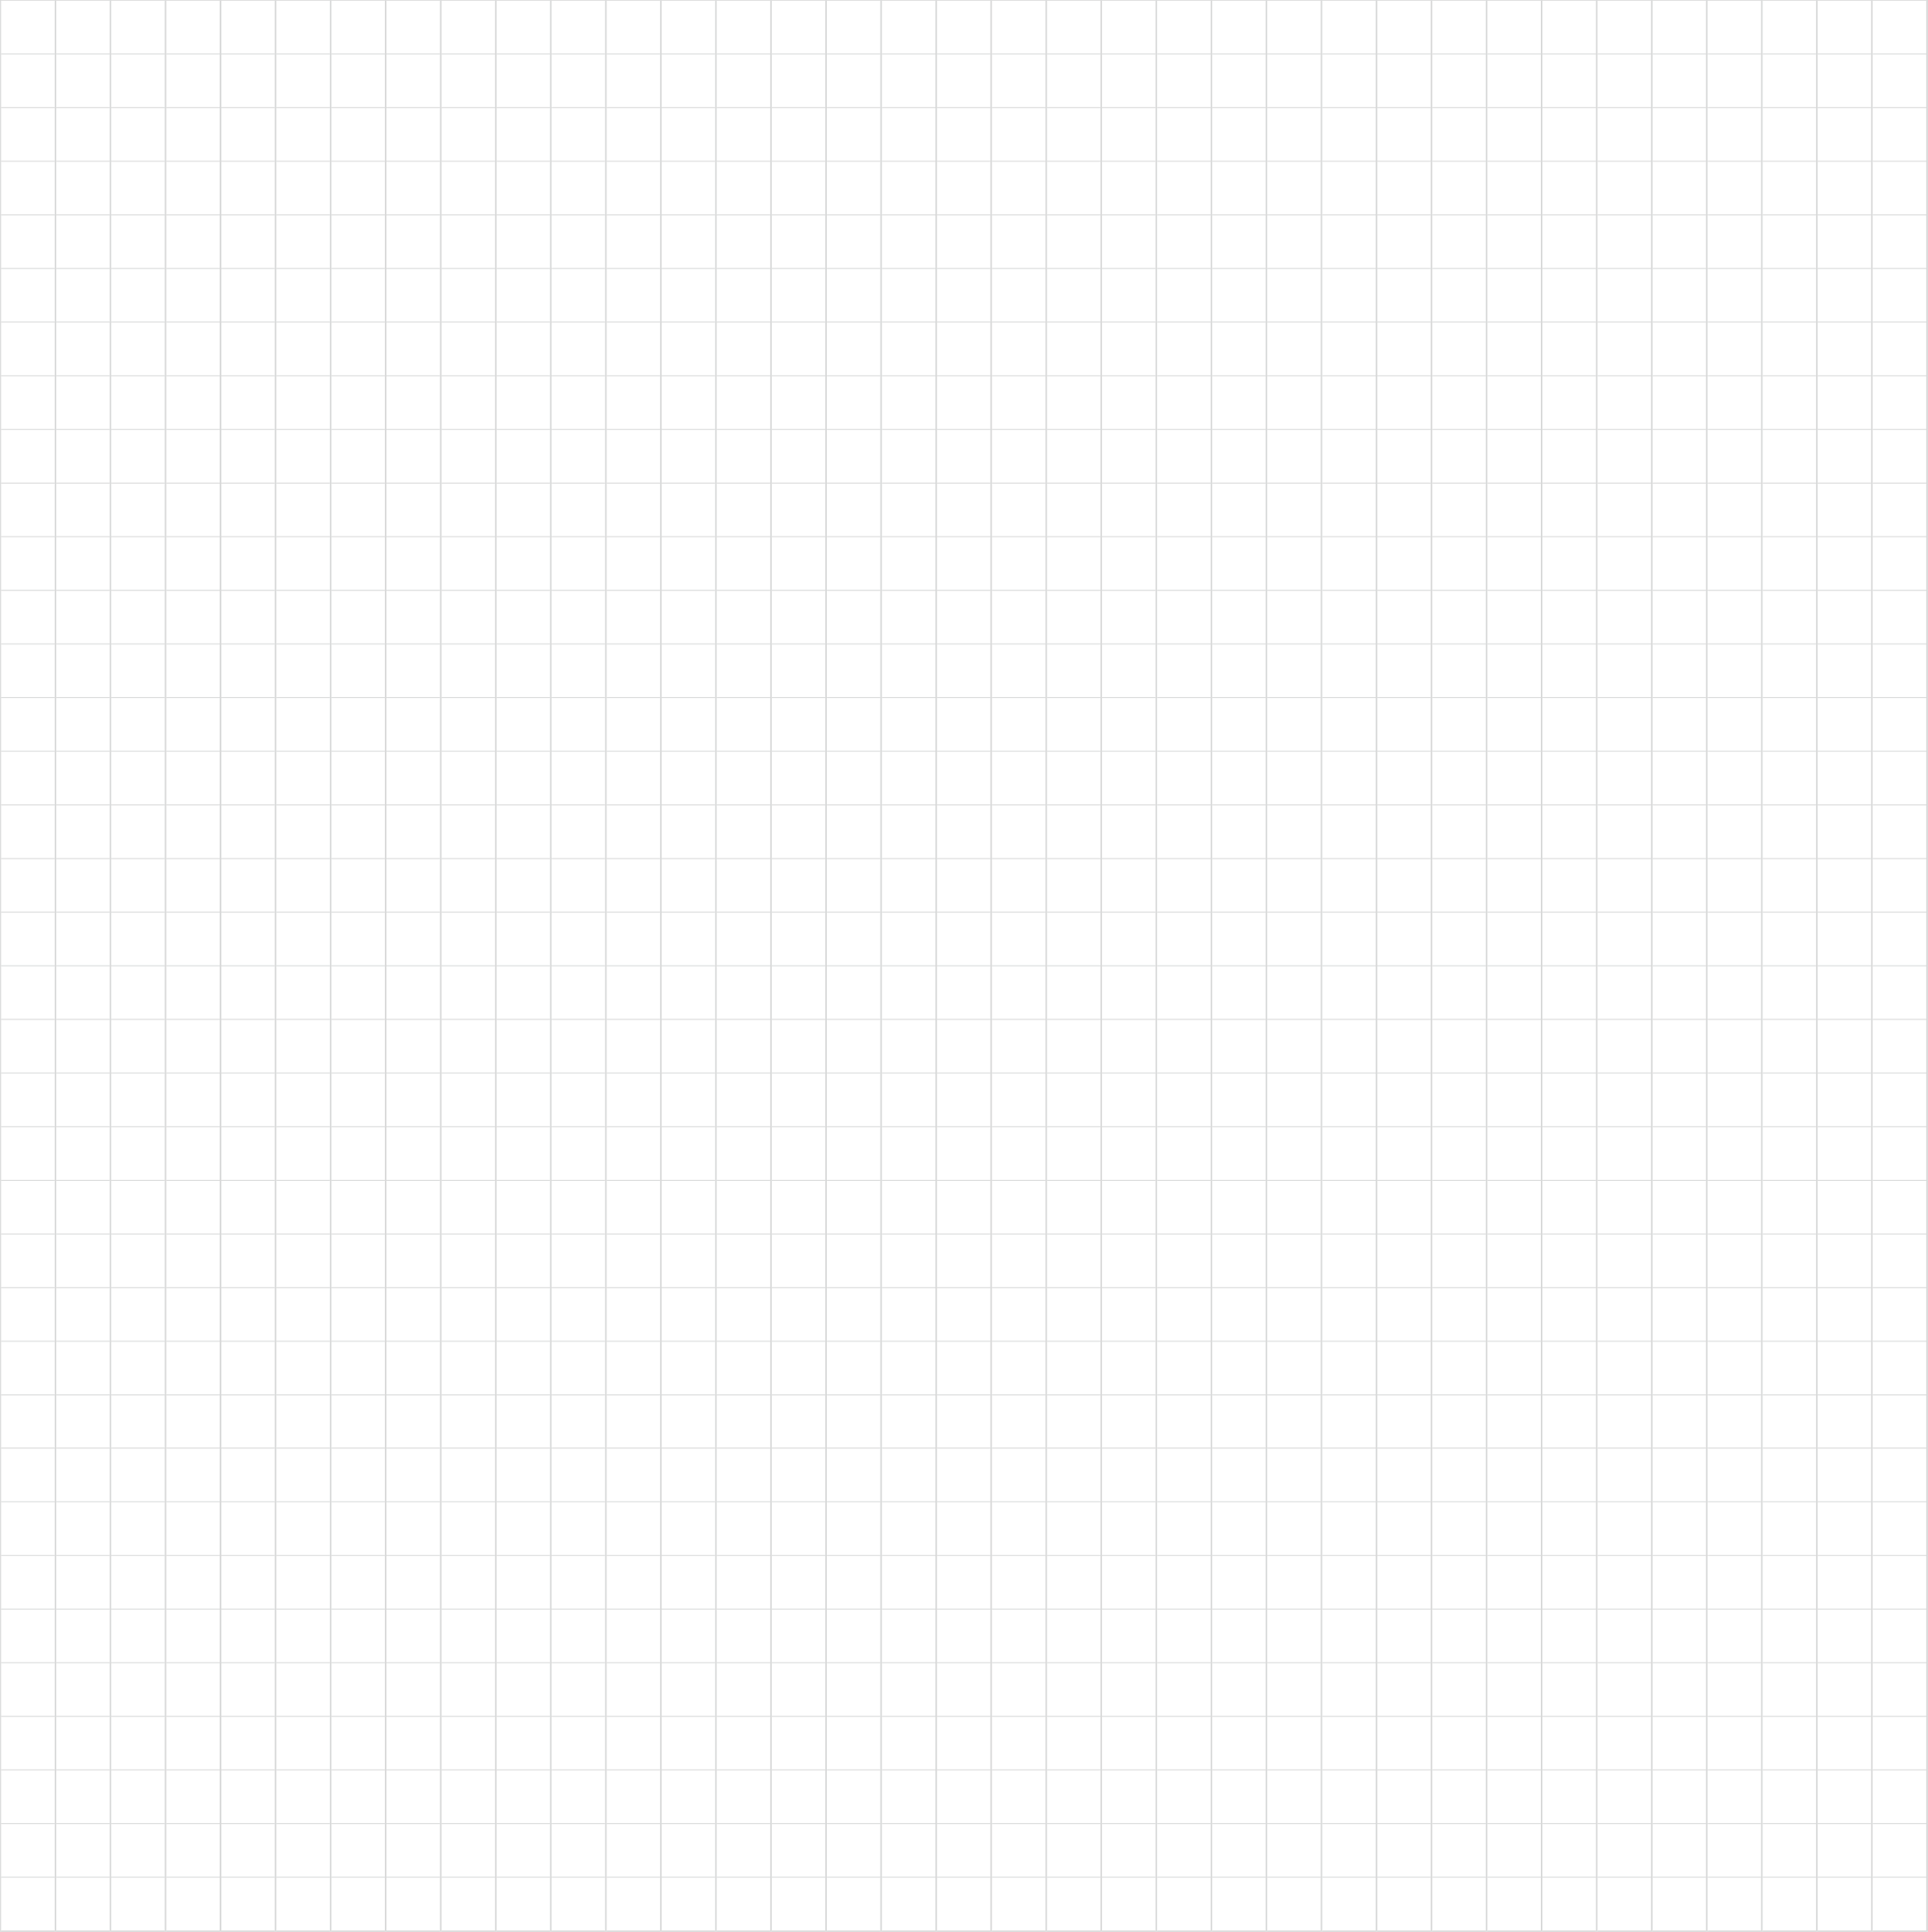 <svg viewBox="0 0 402.76 403.52" xmlns="http://www.w3.org/2000/svg" xmlns:xlink="http://www.w3.org/1999/xlink"><clipPath id="a"><path d="m402.7 403.46h-402.64v-403.4h402.64z"/></clipPath><g fill="#d5d6d6"><g clip-path="url(#a)"><path d="m11.43.13h-11.21v.02h11.2v-.02m11.51 0h-11.2v.02h11.2zm11.5 0h-11.2v.02h11.2zm11.5 0h-11.2v.02h11.2zm11.5 0h-11.2v.02h11.2zm11.5 0h-11.2v.02h11.2zm11.5 0h-11.2v.02h11.2zm11.5 0h-11.2v.02h11.2zm11.5 0h-11.2v.02h11.2zm11.5 0h-11.2v.02h11.2zm11.5 0h-11.2v.02h11.2zm11.5 0h-11.2v.02h11.2zm11.5 0h-11.2v.02h11.2zm11.5 0h-11.2v.02h11.2zm11.5 0h-11.2v.02h11.2zm11.5 0h-11.2v.02h11.2zm11.5 0h-11.2v.02h11.2zm11.5 0h-11.2v.02h11.2zm11.5 0h-11.2v.02h11.2zm11.5 0h-11.2v.02h11.2zm11.5 0h-11.2v.02h11.2zm11.5 0h-11.2v.02h11.2zm11.5 0h-11.2v.02h11.2zm11.5 0h-11.2v.02h11.2zm11.5 0h-11.2v.02h11.2zm11.5 0h-11.2v.02h11.2zm11.5 0h-11.2v.02h11.2zm11.5 0h-11.2v.02h11.2zm11.5 0h-11.2v.02h11.2zm11.5 0h-11.2v.02h11.2zm11.5 0h-11.2v.02h11.2zm11.5 0h-11.2v.02h11.2zm11.5 0h-11.2v.02h11.2zm11.5 0h-11.2v.02h11.2zm11.5 0h-11.2v.02h11.2z"/><path d="m11.43 11.18h-11.21v.17h11.2v-.17m11.5 0h-11.2v.17h11.2zm11.5 0h-11.2v.17h11.2zm11.5 0h-11.2v.17h11.2zm11.5 0h-11.2v.17h11.2zm11.5 0h-11.2v.17h11.2zm11.5 0h-11.2v.17h11.2zm11.5 0h-11.2v.17h11.2zm11.5 0h-11.2v.17h11.2zm11.5 0h-11.2v.17h11.2zm11.5 0h-11.2v.17h11.2zm11.5 0h-11.2v.17h11.2zm11.5 0h-11.2v.17h11.2zm11.5 0h-11.2v.17h11.2zm11.5 0h-11.2v.17h11.2zm11.5 0h-11.2v.17h11.2zm11.5 0h-11.2v.17h11.2zm11.5 0h-11.2v.17h11.2zm11.5 0h-11.2v.17h11.2zm11.5 0h-11.2v.17h11.2zm11.5 0h-11.2v.17h11.2zm11.5 0h-11.2v.17h11.2zm11.5 0h-11.2v.17h11.2zm11.5 0h-11.2v.17h11.2zm11.5 0h-11.2v.17h11.2zm11.5 0h-11.2v.17h11.2zm11.5 0h-11.2v.17h11.2zm11.5 0h-11.2v.17h11.2zm11.5 0h-11.2v.17h11.2zm11.5 0h-11.2v.17h11.2zm11.5 0h-11.2v.17h11.2zm11.5 0h-11.2v.17h11.2zm11.5 0h-11.2v.17h11.2zm11.5 0h-11.2v.17h11.2zm11.5 0h-11.2v.17h11.2z"/><path d="m11.43 22.39h-11.21v.17h11.2v-.17m11.5 0h-11.2v.17h11.2zm11.5 0h-11.2v.17h11.2zm11.5 0h-11.2v.17h11.2zm11.5 0h-11.2v.17h11.2zm11.5 0h-11.2v.17h11.2zm11.5 0h-11.2v.17h11.2zm11.5 0h-11.2v.17h11.2zm11.5 0h-11.2v.17h11.2zm11.5 0h-11.2v.17h11.2zm11.5 0h-11.2v.17h11.2zm11.5 0h-11.2v.17h11.2zm11.5 0h-11.2v.17h11.2zm11.5 0h-11.2v.17h11.2zm11.5 0h-11.2v.17h11.2zm11.5 0h-11.2v.17h11.2zm11.5 0h-11.2v.17h11.2zm11.5 0h-11.2v.17h11.2zm11.5 0h-11.2v.17h11.2zm11.5 0h-11.2v.17h11.2zm11.5 0h-11.2v.17h11.2zm11.5 0h-11.2v.17h11.2zm11.5 0h-11.2v.17h11.2zm11.5 0h-11.2v.17h11.2zm11.5 0h-11.2v.17h11.2zm11.5 0h-11.2v.17h11.2zm11.5 0h-11.2v.17h11.2zm11.5 0h-11.2v.17h11.2zm11.5 0h-11.2v.17h11.2zm11.5 0h-11.2v.17h11.2zm11.5 0h-11.2v.17h11.2zm11.5 0h-11.2v.17h11.2zm11.5 0h-11.2v.17h11.2zm11.5 0h-11.2v.17h11.2zm11.5 0h-11.2v.17h11.2z"/><path d="m11.43 33.59h-11.21v.17h11.2v-.17m11.5 0h-11.2v.17h11.2zm11.5 0h-11.2v.17h11.2zm11.5 0h-11.2v.17h11.2zm11.5 0h-11.2v.17h11.2zm11.5 0h-11.2v.17h11.2zm11.5 0h-11.2v.17h11.2zm11.5 0h-11.2v.17h11.2zm11.5 0h-11.2v.17h11.2zm11.5 0h-11.2v.17h11.2zm11.5 0h-11.2v.17h11.2zm11.5 0h-11.2v.17h11.2zm11.5 0h-11.2v.17h11.2zm11.5 0h-11.2v.17h11.2zm11.5 0h-11.2v.17h11.2zm11.5 0h-11.2v.17h11.2zm11.5 0h-11.2v.17h11.2zm11.5 0h-11.2v.17h11.2zm11.5 0h-11.2v.17h11.2zm11.5 0h-11.2v.17h11.2zm11.5 0h-11.2v.17h11.2zm11.5 0h-11.2v.17h11.2zm11.5 0h-11.2v.17h11.2zm11.5 0h-11.2v.17h11.2zm11.5 0h-11.2v.17h11.2zm11.5 0h-11.2v.17h11.2zm11.5 0h-11.2v.17h11.2zm11.5 0h-11.2v.17h11.2zm11.5 0h-11.2v.17h11.2zm11.5 0h-11.2v.17h11.2zm11.5 0h-11.2v.17h11.2zm11.5 0h-11.2v.17h11.2zm11.5 0h-11.2v.17h11.2zm11.5 0h-11.2v.17h11.2zm11.5 0h-11.2v.17h11.2z"/><path d="m11.43 44.8h-11.21v.17h11.2v-.17m11.5 0h-11.2v.17h11.2zm11.5 0h-11.2v.17h11.2zm11.5 0h-11.2v.17h11.2zm11.5 0h-11.2v.17h11.2zm11.5 0h-11.2v.17h11.2zm11.5 0h-11.2v.17h11.2zm11.5 0h-11.2v.17h11.2zm11.5 0h-11.2v.17h11.2zm11.5 0h-11.2v.17h11.2zm11.5 0h-11.2v.17h11.2zm11.5 0h-11.2v.17h11.2zm11.5 0h-11.2v.17h11.2zm11.5 0h-11.2v.17h11.2zm11.5 0h-11.2v.17h11.2zm11.5 0h-11.2v.17h11.2zm11.5 0h-11.2v.17h11.2zm11.5 0h-11.2v.17h11.2zm11.5 0h-11.2v.17h11.2zm11.5 0h-11.2v.17h11.2zm11.5 0h-11.2v.17h11.2zm11.5 0h-11.2v.17h11.2zm11.5 0h-11.2v.17h11.2zm11.5 0h-11.2v.17h11.2zm11.5 0h-11.2v.17h11.2zm11.5 0h-11.2v.17h11.2zm11.5 0h-11.2v.17h11.2zm11.5 0h-11.2v.17h11.2zm11.5 0h-11.2v.17h11.2zm11.5 0h-11.2v.17h11.2zm11.5 0h-11.2v.17h11.2zm11.5 0h-11.2v.17h11.2zm11.5 0h-11.2v.17h11.2zm11.5 0h-11.2v.17h11.2zm11.5 0h-11.2v.17h11.2z"/><path d="m11.43 56h-11.21v.17h11.2v-.17m11.5 0h-11.2v.17h11.2zm11.5 0h-11.2v.17h11.2zm11.5 0h-11.2v.17h11.2zm11.5 0h-11.2v.17h11.2zm11.5 0h-11.2v.17h11.2zm11.5 0h-11.2v.17h11.2zm11.5 0h-11.2v.17h11.2zm11.5 0h-11.2v.17h11.2zm11.5 0h-11.2v.17h11.2zm11.5 0h-11.2v.17h11.2zm11.5 0h-11.2v.17h11.2zm11.5 0h-11.2v.17h11.2zm11.5 0h-11.2v.17h11.2zm11.5 0h-11.2v.17h11.2zm11.5 0h-11.2v.17h11.2zm11.5 0h-11.2v.17h11.2zm11.5 0h-11.2v.17h11.2zm11.5 0h-11.2v.17h11.2zm11.5 0h-11.2v.17h11.2zm11.5 0h-11.2v.17h11.2zm11.5 0h-11.2v.17h11.2zm11.5 0h-11.2v.17h11.2zm11.5 0h-11.2v.17h11.2zm11.5 0h-11.2v.17h11.2zm11.5 0h-11.2v.17h11.2zm11.5 0h-11.2v.17h11.2zm11.5 0h-11.2v.17h11.2zm11.5 0h-11.2v.17h11.2zm11.5 0h-11.2v.17h11.2zm11.5 0h-11.2v.17h11.2zm11.5 0h-11.2v.17h11.2zm11.5 0h-11.2v.17h11.2zm11.5 0h-11.2v.17h11.2zm11.5 0h-11.2v.17h11.2z"/><path d="m11.43 67.2h-11.21v.17h11.2v-.17m11.5 0h-11.2v.17h11.2zm11.5 0h-11.2v.17h11.2zm11.5 0h-11.2v.17h11.2zm11.5 0h-11.2v.17h11.2zm11.5 0h-11.2v.17h11.2zm11.5 0h-11.2v.17h11.2zm11.5 0h-11.2v.17h11.2zm11.5 0h-11.2v.17h11.2zm11.5 0h-11.2v.17h11.2zm11.5 0h-11.2v.17h11.2zm11.5 0h-11.2v.17h11.2zm11.5 0h-11.2v.17h11.2zm11.5 0h-11.2v.17h11.2zm11.5 0h-11.2v.17h11.2zm11.5 0h-11.2v.17h11.2zm11.5 0h-11.2v.17h11.2zm11.5 0h-11.2v.17h11.2zm11.5 0h-11.2v.17h11.2zm11.5 0h-11.2v.17h11.2zm11.5 0h-11.2v.17h11.2zm11.5 0h-11.2v.17h11.2zm11.5 0h-11.2v.17h11.2zm11.5 0h-11.2v.17h11.2zm11.5 0h-11.2v.17h11.2zm11.5 0h-11.2v.17h11.2zm11.5 0h-11.2v.17h11.2zm11.5 0h-11.2v.17h11.2zm11.5 0h-11.2v.17h11.2zm11.5 0h-11.2v.17h11.2zm11.5 0h-11.2v.17h11.2zm11.5 0h-11.2v.17h11.2zm11.5 0h-11.2v.17h11.2zm11.5 0h-11.2v.17h11.2zm11.5 0h-11.2v.17h11.2z"/><path d="m11.43 78.41h-11.21v.17h11.2v-.17m11.5 0h-11.2v.17h11.2zm11.5 0h-11.2v.17h11.2zm11.5 0h-11.2v.17h11.2zm11.5 0h-11.2v.17h11.2zm11.5 0h-11.2v.17h11.2zm11.5 0h-11.2v.17h11.2zm11.5 0h-11.2v.17h11.2zm11.5 0h-11.2v.17h11.2zm11.5 0h-11.2v.17h11.2zm11.5 0h-11.2v.17h11.2zm11.5 0h-11.2v.17h11.2zm11.5 0h-11.2v.17h11.2zm11.5 0h-11.2v.17h11.2zm11.5 0h-11.2v.17h11.2zm11.5 0h-11.2v.17h11.2zm11.5 0h-11.2v.17h11.2zm11.5 0h-11.2v.17h11.2zm11.5 0h-11.2v.17h11.2zm11.5 0h-11.2v.17h11.2zm11.5 0h-11.2v.17h11.2zm11.5 0h-11.2v.17h11.2zm11.5 0h-11.2v.17h11.2zm11.5 0h-11.2v.17h11.2zm11.5 0h-11.2v.17h11.2zm11.5 0h-11.2v.17h11.2zm11.5 0h-11.2v.17h11.2zm11.5 0h-11.2v.17h11.2zm11.5 0h-11.2v.17h11.2zm11.5 0h-11.2v.17h11.2zm11.5 0h-11.2v.17h11.2zm11.5 0h-11.2v.17h11.2zm11.5 0h-11.2v.17h11.2zm11.5 0h-11.2v.17h11.2zm11.5 0h-11.2v.17h11.2z"/><path d="m11.43 89.61h-11.21v.17h11.2v-.17m11.5 0h-11.2v.17h11.2zm11.5 0h-11.2v.17h11.2zm11.5 0h-11.2v.17h11.2zm11.5 0h-11.2v.17h11.2zm11.5 0h-11.2v.17h11.2zm11.5 0h-11.2v.17h11.2zm11.5 0h-11.2v.17h11.2zm11.5 0h-11.2v.17h11.2zm11.5 0h-11.2v.17h11.2zm11.5 0h-11.2v.17h11.2zm11.5 0h-11.2v.17h11.2zm11.5 0h-11.2v.17h11.2zm11.5 0h-11.2v.17h11.2zm11.5 0h-11.2v.17h11.2zm11.5 0h-11.2v.17h11.2zm11.5 0h-11.2v.17h11.2zm11.5 0h-11.2v.17h11.2zm11.5 0h-11.2v.17h11.2zm11.5 0h-11.2v.17h11.2zm11.5 0h-11.2v.17h11.2zm11.5 0h-11.2v.17h11.2zm11.5 0h-11.2v.17h11.2zm11.5 0h-11.2v.17h11.2zm11.5 0h-11.2v.17h11.2zm11.5 0h-11.2v.17h11.2zm11.5 0h-11.2v.17h11.2zm11.5 0h-11.2v.17h11.2zm11.5 0h-11.2v.17h11.2zm11.5 0h-11.2v.17h11.2zm11.5 0h-11.2v.17h11.2zm11.5 0h-11.2v.17h11.2zm11.5 0h-11.2v.17h11.2zm11.5 0h-11.2v.17h11.2zm11.5 0h-11.2v.17h11.2z"/><path d="m11.43 100.82h-11.21v.17h11.2v-.17m11.5 0h-11.2v.17h11.2zm11.5 0h-11.2v.17h11.2zm11.5 0h-11.2v.17h11.2zm11.5 0h-11.2v.17h11.2zm11.5 0h-11.2v.17h11.2zm11.5 0h-11.2v.17h11.2zm11.5 0h-11.2v.17h11.2zm11.5 0h-11.2v.17h11.2zm11.5 0h-11.2v.17h11.2zm11.5 0h-11.2v.17h11.2zm11.5 0h-11.2v.17h11.2zm11.5 0h-11.2v.17h11.2zm11.5 0h-11.2v.17h11.2zm11.5 0h-11.2v.17h11.2zm11.5 0h-11.2v.17h11.2zm11.5 0h-11.2v.17h11.2zm11.5 0h-11.2v.17h11.2zm11.5 0h-11.2v.17h11.2zm11.5 0h-11.2v.17h11.2zm11.5 0h-11.2v.17h11.2zm11.5 0h-11.2v.17h11.2zm11.5 0h-11.2v.17h11.2zm11.5 0h-11.2v.17h11.2zm11.5 0h-11.2v.17h11.2zm11.5 0h-11.2v.17h11.2zm11.5 0h-11.2v.17h11.2zm11.5 0h-11.2v.17h11.2zm11.5 0h-11.2v.17h11.2zm11.5 0h-11.2v.17h11.2zm11.5 0h-11.2v.17h11.2zm11.5 0h-11.2v.17h11.2zm11.5 0h-11.2v.17h11.2zm11.5 0h-11.2v.17h11.2zm11.5 0h-11.2v.17h11.2z"/><path d="m11.43 112.02h-11.21v.17h11.2v-.17m11.5 0h-11.2v.17h11.2zm11.5 0h-11.2v.17h11.2zm11.5 0h-11.2v.17h11.2zm11.5 0h-11.2v.17h11.2zm11.5 0h-11.2v.17h11.2zm11.5 0h-11.2v.17h11.2zm11.5 0h-11.2v.17h11.2zm11.5 0h-11.2v.17h11.2zm11.5 0h-11.2v.17h11.2zm11.5 0h-11.2v.17h11.2zm11.5 0h-11.2v.17h11.2zm11.5 0h-11.2v.17h11.2zm11.5 0h-11.2v.17h11.2zm11.5 0h-11.2v.17h11.2zm11.5 0h-11.2v.17h11.2zm11.5 0h-11.2v.17h11.2zm11.5 0h-11.2v.17h11.2zm11.5 0h-11.2v.17h11.2zm11.5 0h-11.2v.17h11.2zm11.5 0h-11.2v.17h11.2zm11.5 0h-11.2v.17h11.2zm11.5 0h-11.2v.17h11.2zm11.5 0h-11.2v.17h11.2zm11.5 0h-11.2v.17h11.2zm11.5 0h-11.2v.17h11.2zm11.5 0h-11.2v.17h11.2zm11.5 0h-11.2v.17h11.2zm11.5 0h-11.2v.17h11.2zm11.5 0h-11.2v.17h11.2zm11.5 0h-11.2v.17h11.2zm11.5 0h-11.2v.17h11.2zm11.5 0h-11.2v.17h11.2zm11.5 0h-11.2v.17h11.2zm11.5 0h-11.2v.17h11.2z"/><path d="m11.43 123.23h-11.21v.17h11.2v-.17m11.5 0h-11.2v.17h11.2zm11.5 0h-11.2v.17h11.2zm11.5 0h-11.2v.17h11.2zm11.5 0h-11.2v.17h11.2zm11.5 0h-11.2v.17h11.2zm11.5 0h-11.2v.17h11.2zm11.5 0h-11.2v.17h11.2zm11.5 0h-11.2v.17h11.2zm11.5 0h-11.2v.17h11.2zm11.5 0h-11.2v.17h11.2zm11.5 0h-11.2v.17h11.2zm11.5 0h-11.2v.17h11.2zm11.5 0h-11.2v.17h11.2zm11.5 0h-11.2v.17h11.2zm11.5 0h-11.2v.17h11.2zm11.5 0h-11.2v.17h11.2zm11.5 0h-11.2v.17h11.2zm11.5 0h-11.2v.17h11.2zm11.5 0h-11.2v.17h11.2zm11.5 0h-11.2v.17h11.2zm11.5 0h-11.2v.17h11.2zm11.5 0h-11.2v.17h11.2zm11.5 0h-11.2v.17h11.2zm11.5 0h-11.2v.17h11.2zm11.5 0h-11.2v.17h11.2zm11.5 0h-11.2v.17h11.2zm11.5 0h-11.2v.17h11.2zm11.5 0h-11.2v.17h11.2zm11.5 0h-11.2v.17h11.2zm11.5 0h-11.2v.17h11.2zm11.5 0h-11.2v.17h11.2zm11.5 0h-11.2v.17h11.2zm11.5 0h-11.2v.17h11.2zm11.5 0h-11.2v.17h11.2z"/><path d="m11.43 134.43h-11.21v.17h11.2v-.17m11.5 0h-11.2v.17h11.2zm11.5 0h-11.2v.17h11.2zm11.5 0h-11.2v.17h11.2zm11.5 0h-11.2v.17h11.2zm11.5 0h-11.2v.17h11.2zm11.5 0h-11.2v.17h11.2zm11.5 0h-11.2v.17h11.2zm11.5 0h-11.2v.17h11.2zm11.5 0h-11.2v.17h11.2zm11.5 0h-11.2v.17h11.2zm11.5 0h-11.2v.17h11.2zm11.5 0h-11.2v.17h11.2zm11.5 0h-11.2v.17h11.2zm11.5 0h-11.2v.17h11.2zm11.5 0h-11.2v.17h11.2zm11.5 0h-11.2v.17h11.2zm11.5 0h-11.2v.17h11.2zm11.5 0h-11.2v.17h11.2zm11.5 0h-11.2v.17h11.2zm11.5 0h-11.2v.17h11.2zm11.5 0h-11.2v.17h11.2zm11.5 0h-11.2v.17h11.2zm11.5 0h-11.2v.17h11.2zm11.5 0h-11.2v.17h11.2zm11.5 0h-11.2v.17h11.2zm11.5 0h-11.2v.17h11.2zm11.5 0h-11.2v.17h11.2zm11.5 0h-11.2v.17h11.2zm11.5 0h-11.2v.17h11.2zm11.5 0h-11.2v.17h11.2zm11.5 0h-11.2v.17h11.2zm11.5 0h-11.2v.17h11.2zm11.5 0h-11.2v.17h11.2zm11.5 0h-11.2v.17h11.2z"/><path d="m11.43 145.63h-11.21v.17h11.2v-.17m11.5 0h-11.2v.17h11.2zm11.5 0h-11.2v.17h11.2zm11.5 0h-11.2v.17h11.2zm11.5 0h-11.2v.17h11.2zm11.5 0h-11.2v.17h11.2zm11.5 0h-11.2v.17h11.2zm11.5 0h-11.2v.17h11.2zm11.5 0h-11.2v.17h11.2zm11.5 0h-11.2v.17h11.2zm11.5 0h-11.2v.17h11.2zm11.5 0h-11.2v.17h11.2zm11.5 0h-11.2v.17h11.2zm11.5 0h-11.2v.17h11.2zm11.5 0h-11.2v.17h11.2zm11.5 0h-11.2v.17h11.2zm11.5 0h-11.2v.17h11.2zm11.5 0h-11.2v.17h11.2zm11.5 0h-11.2v.17h11.2zm11.5 0h-11.2v.17h11.2zm11.5 0h-11.2v.17h11.2zm11.5 0h-11.2v.17h11.2zm11.5 0h-11.2v.17h11.2zm11.5 0h-11.2v.17h11.2zm11.5 0h-11.2v.17h11.2zm11.5 0h-11.2v.17h11.2zm11.5 0h-11.2v.17h11.2zm11.5 0h-11.2v.17h11.2zm11.5 0h-11.2v.17h11.2zm11.5 0h-11.2v.17h11.2zm11.5 0h-11.2v.17h11.2zm11.5 0h-11.2v.17h11.2zm11.5 0h-11.2v.17h11.2zm11.5 0h-11.2v.17h11.2zm11.5 0h-11.2v.17h11.2z"/><path d="m11.43 156.84h-11.21v.17h11.2v-.17m11.5 0h-11.2v.17h11.2zm11.5 0h-11.2v.17h11.2zm11.5 0h-11.2v.17h11.2zm11.5 0h-11.2v.17h11.2zm11.5 0h-11.2v.17h11.2zm11.5 0h-11.2v.17h11.2zm11.5 0h-11.2v.17h11.2zm11.5 0h-11.2v.17h11.2zm11.5 0h-11.2v.17h11.2zm11.5 0h-11.2v.17h11.2zm11.5 0h-11.2v.17h11.2zm11.5 0h-11.2v.17h11.2zm11.5 0h-11.2v.17h11.2zm11.5 0h-11.2v.17h11.2zm11.5 0h-11.2v.17h11.2zm11.5 0h-11.2v.17h11.2zm11.5 0h-11.2v.17h11.2zm11.5 0h-11.2v.17h11.2zm11.5 0h-11.2v.17h11.2zm11.5 0h-11.2v.17h11.2zm11.5 0h-11.2v.17h11.2zm11.5 0h-11.2v.17h11.2zm11.5 0h-11.2v.17h11.2zm11.5 0h-11.2v.17h11.2zm11.5 0h-11.2v.17h11.2zm11.5 0h-11.2v.17h11.2zm11.5 0h-11.2v.17h11.2zm11.5 0h-11.2v.17h11.2zm11.5 0h-11.2v.17h11.2zm11.5 0h-11.2v.17h11.2zm11.5 0h-11.2v.17h11.2zm11.5 0h-11.2v.17h11.2zm11.5 0h-11.2v.17h11.2zm11.5 0h-11.2v.17h11.2z"/><path d="m11.43 168.04h-11.21v.17h11.2v-.17m11.5 0h-11.2v.17h11.2zm11.5 0h-11.2v.17h11.2zm11.5 0h-11.2v.17h11.2zm11.5 0h-11.2v.17h11.2zm11.5 0h-11.2v.17h11.2zm11.5 0h-11.2v.17h11.2zm11.5 0h-11.2v.17h11.2zm11.5 0h-11.2v.17h11.2zm11.5 0h-11.2v.17h11.2zm11.5 0h-11.2v.17h11.2zm11.5 0h-11.2v.17h11.2zm11.5 0h-11.2v.17h11.2zm11.5 0h-11.2v.17h11.2zm11.5 0h-11.2v.17h11.2zm11.5 0h-11.2v.17h11.2zm11.5 0h-11.2v.17h11.2zm11.5 0h-11.2v.17h11.2zm11.5 0h-11.2v.17h11.2zm11.5 0h-11.2v.17h11.2zm11.5 0h-11.2v.17h11.2zm11.5 0h-11.2v.17h11.2zm11.5 0h-11.2v.17h11.2zm11.5 0h-11.2v.17h11.2zm11.5 0h-11.2v.17h11.2zm11.5 0h-11.2v.17h11.2zm11.5 0h-11.2v.17h11.2zm11.5 0h-11.2v.17h11.2zm11.5 0h-11.2v.17h11.2zm11.5 0h-11.2v.17h11.2zm11.5 0h-11.2v.17h11.2zm11.5 0h-11.2v.17h11.2zm11.5 0h-11.2v.17h11.2zm11.5 0h-11.2v.17h11.2zm11.5 0h-11.2v.17h11.2z"/><path d="m11.43 179.25h-11.21v.17h11.2v-.17m11.5 0h-11.2v.17h11.2zm11.5 0h-11.2v.17h11.2zm11.5 0h-11.2v.17h11.2zm11.5 0h-11.2v.17h11.2zm11.5 0h-11.2v.17h11.2zm11.5 0h-11.2v.17h11.2zm11.5 0h-11.2v.17h11.2zm11.5 0h-11.2v.17h11.2zm11.5 0h-11.2v.17h11.2zm11.5 0h-11.2v.17h11.2zm11.5 0h-11.2v.17h11.2zm11.5 0h-11.2v.17h11.2zm11.5 0h-11.2v.17h11.2zm11.5 0h-11.2v.17h11.2zm11.5 0h-11.2v.17h11.2zm11.5 0h-11.2v.17h11.2zm11.5 0h-11.2v.17h11.2zm11.5 0h-11.2v.17h11.2zm11.5 0h-11.2v.17h11.2zm11.5 0h-11.2v.17h11.2zm11.5 0h-11.2v.17h11.2zm11.5 0h-11.2v.17h11.2zm11.5 0h-11.2v.17h11.2zm11.5 0h-11.2v.17h11.2zm11.5 0h-11.2v.17h11.2zm11.5 0h-11.2v.17h11.2zm11.5 0h-11.2v.17h11.2zm11.5 0h-11.2v.17h11.2zm11.5 0h-11.2v.17h11.2zm11.5 0h-11.2v.17h11.2zm11.5 0h-11.2v.17h11.2zm11.5 0h-11.2v.17h11.2zm11.5 0h-11.2v.17h11.2zm11.5 0h-11.2v.17h11.2z"/><path d="m11.43 190.45h-11.21v.17h11.2v-.17m11.5 0h-11.2v.17h11.2zm11.5 0h-11.2v.17h11.2zm11.5 0h-11.2v.17h11.2zm11.5 0h-11.2v.17h11.2zm11.5 0h-11.2v.17h11.2zm11.5 0h-11.2v.17h11.2zm11.5 0h-11.2v.17h11.2zm11.5 0h-11.2v.17h11.2zm11.5 0h-11.2v.17h11.2zm11.5 0h-11.2v.17h11.2zm11.5 0h-11.2v.17h11.2zm11.5 0h-11.2v.17h11.2zm11.5 0h-11.2v.17h11.2zm11.5 0h-11.2v.17h11.2zm11.5 0h-11.2v.17h11.2zm11.5 0h-11.2v.17h11.2zm11.5 0h-11.2v.17h11.2zm11.5 0h-11.2v.17h11.2zm11.5 0h-11.2v.17h11.2zm11.5 0h-11.2v.17h11.2zm11.5 0h-11.2v.17h11.2zm11.5 0h-11.2v.17h11.2zm11.5 0h-11.2v.17h11.2zm11.5 0h-11.2v.17h11.2zm11.5 0h-11.2v.17h11.2zm11.5 0h-11.2v.17h11.2zm11.5 0h-11.2v.17h11.2zm11.5 0h-11.2v.17h11.2zm11.5 0h-11.2v.17h11.2zm11.5 0h-11.2v.17h11.2zm11.5 0h-11.2v.17h11.2zm11.5 0h-11.2v.17h11.2zm11.5 0h-11.2v.17h11.2zm11.5 0h-11.2v.17h11.2z"/><path d="m11.43 201.65h-11.21v.17h11.2v-.17m11.5 0h-11.2v.17h11.2zm11.5 0h-11.2v.17h11.2zm11.5 0h-11.2v.17h11.2zm11.5 0h-11.2v.17h11.2zm11.5 0h-11.2v.17h11.2zm11.5 0h-11.2v.17h11.2zm11.5 0h-11.2v.17h11.2zm11.5 0h-11.2v.17h11.2zm11.5 0h-11.2v.17h11.2zm11.5 0h-11.2v.17h11.2zm11.5 0h-11.2v.17h11.2zm11.5 0h-11.2v.17h11.2zm11.5 0h-11.2v.17h11.2zm11.5 0h-11.2v.17h11.2zm11.5 0h-11.2v.17h11.2zm11.5 0h-11.2v.17h11.2zm11.5 0h-11.2v.17h11.2zm11.5 0h-11.2v.17h11.2zm11.5 0h-11.2v.17h11.2zm11.5 0h-11.2v.17h11.2zm11.5 0h-11.2v.17h11.2zm11.5 0h-11.2v.17h11.2zm11.5 0h-11.2v.17h11.2zm11.5 0h-11.2v.17h11.2zm11.5 0h-11.2v.17h11.2zm11.5 0h-11.2v.17h11.2zm11.5 0h-11.2v.17h11.2zm11.5 0h-11.2v.17h11.2zm11.5 0h-11.2v.17h11.2zm11.5 0h-11.2v.17h11.2zm11.5 0h-11.2v.17h11.2zm11.5 0h-11.2v.17h11.2zm11.5 0h-11.2v.17h11.2zm11.5 0h-11.2v.17h11.2z"/><path d="m11.43 212.86h-11.21v.17h11.2v-.17m11.5 0h-11.2v.17h11.2zm11.5 0h-11.2v.17h11.2zm11.5 0h-11.2v.17h11.2zm11.5 0h-11.2v.17h11.2zm11.5 0h-11.2v.17h11.2zm11.5 0h-11.2v.17h11.2zm11.5 0h-11.2v.17h11.2zm11.5 0h-11.2v.17h11.2zm11.5 0h-11.2v.17h11.2zm11.5 0h-11.2v.17h11.2zm11.5 0h-11.2v.17h11.2zm11.5 0h-11.2v.17h11.2zm11.5 0h-11.2v.17h11.2zm11.5 0h-11.2v.17h11.2zm11.5 0h-11.2v.17h11.2zm11.5 0h-11.2v.17h11.2zm11.5 0h-11.2v.17h11.2zm11.5 0h-11.2v.17h11.2zm11.5 0h-11.2v.17h11.2zm11.5 0h-11.2v.17h11.2zm11.5 0h-11.2v.17h11.2zm11.5 0h-11.2v.17h11.2zm11.5 0h-11.2v.17h11.2zm11.5 0h-11.2v.17h11.2zm11.5 0h-11.2v.17h11.2zm11.5 0h-11.2v.17h11.2zm11.5 0h-11.2v.17h11.2zm11.5 0h-11.2v.17h11.2zm11.5 0h-11.2v.17h11.2zm11.5 0h-11.2v.17h11.2zm11.5 0h-11.2v.17h11.2zm11.5 0h-11.2v.17h11.2zm11.5 0h-11.2v.17h11.2zm11.5 0h-11.2v.17h11.2z"/><path d="m11.43 224.06h-11.21v.17h11.2v-.17m11.5 0h-11.2v.17h11.2zm11.5 0h-11.2v.17h11.2zm11.5 0h-11.2v.17h11.2zm11.5 0h-11.2v.17h11.2zm11.5 0h-11.2v.17h11.2zm11.5 0h-11.2v.17h11.2zm11.5 0h-11.2v.17h11.2zm11.5 0h-11.2v.17h11.2zm11.5 0h-11.2v.17h11.2zm11.5 0h-11.2v.17h11.2zm11.5 0h-11.2v.17h11.2zm11.5 0h-11.2v.17h11.2zm11.5 0h-11.2v.17h11.2zm11.5 0h-11.2v.17h11.2zm11.5 0h-11.2v.17h11.2zm11.5 0h-11.2v.17h11.2zm11.5 0h-11.2v.17h11.2zm11.5 0h-11.2v.17h11.2zm11.5 0h-11.2v.17h11.2zm11.5 0h-11.2v.17h11.2zm11.5 0h-11.2v.17h11.2zm11.5 0h-11.2v.17h11.2zm11.5 0h-11.2v.17h11.2zm11.5 0h-11.2v.17h11.2zm11.5 0h-11.2v.17h11.2zm11.5 0h-11.2v.17h11.2zm11.5 0h-11.2v.17h11.2zm11.5 0h-11.2v.17h11.2zm11.5 0h-11.2v.17h11.2zm11.5 0h-11.2v.17h11.2zm11.5 0h-11.2v.17h11.2zm11.5 0h-11.2v.17h11.2zm11.5 0h-11.2v.17h11.2zm11.5 0h-11.2v.17h11.2z"/><path d="m11.43 235.27h-11.21v.17h11.2v-.17m11.5 0h-11.2v.17h11.2zm11.5 0h-11.2v.17h11.2zm11.5 0h-11.2v.17h11.2zm11.5 0h-11.2v.17h11.2zm11.5 0h-11.2v.17h11.2zm11.5 0h-11.2v.17h11.2zm11.5 0h-11.2v.17h11.2zm11.5 0h-11.2v.17h11.2zm11.5 0h-11.2v.17h11.2zm11.5 0h-11.2v.17h11.2zm11.5 0h-11.2v.17h11.2zm11.5 0h-11.2v.17h11.2zm11.5 0h-11.2v.17h11.2zm11.5 0h-11.2v.17h11.2zm11.5 0h-11.2v.17h11.2zm11.5 0h-11.2v.17h11.2zm11.5 0h-11.2v.17h11.2zm11.5 0h-11.2v.17h11.2zm11.5 0h-11.2v.17h11.2zm11.5 0h-11.2v.17h11.2zm11.5 0h-11.2v.17h11.2zm11.5 0h-11.2v.17h11.2zm11.5 0h-11.2v.17h11.2zm11.5 0h-11.2v.17h11.2zm11.5 0h-11.2v.17h11.2zm11.5 0h-11.2v.17h11.2zm11.5 0h-11.2v.17h11.2zm11.5 0h-11.2v.17h11.2zm11.5 0h-11.2v.17h11.2zm11.5 0h-11.2v.17h11.2zm11.5 0h-11.2v.17h11.2zm11.5 0h-11.2v.17h11.2zm11.5 0h-11.2v.17h11.2zm11.5 0h-11.2v.17h11.2z"/><path d="m11.43 246.47h-11.21v.17h11.2v-.17m11.5 0h-11.2v.17h11.2zm11.5 0h-11.2v.17h11.2zm11.5 0h-11.2v.17h11.2zm11.5 0h-11.2v.17h11.2zm11.5 0h-11.2v.17h11.2zm11.5 0h-11.2v.17h11.2zm11.5 0h-11.2v.17h11.2zm11.5 0h-11.2v.17h11.2zm11.5 0h-11.2v.17h11.2zm11.5 0h-11.2v.17h11.2zm11.5 0h-11.2v.17h11.2zm11.5 0h-11.2v.17h11.2zm11.5 0h-11.2v.17h11.2zm11.5 0h-11.2v.17h11.2zm11.5 0h-11.2v.17h11.2zm11.5 0h-11.2v.17h11.2zm11.5 0h-11.2v.17h11.2zm11.5 0h-11.2v.17h11.2zm11.5 0h-11.2v.17h11.2zm11.5 0h-11.2v.17h11.2zm11.5 0h-11.2v.17h11.2zm11.5 0h-11.2v.17h11.2zm11.5 0h-11.2v.17h11.2zm11.5 0h-11.2v.17h11.2zm11.5 0h-11.2v.17h11.2zm11.5 0h-11.2v.17h11.2zm11.5 0h-11.2v.17h11.2zm11.5 0h-11.2v.17h11.2zm11.5 0h-11.2v.17h11.2zm11.5 0h-11.2v.17h11.2zm11.5 0h-11.2v.17h11.2zm11.5 0h-11.2v.17h11.2zm11.5 0h-11.2v.17h11.2zm11.5 0h-11.2v.17h11.2z"/><path d="m11.43 257.68h-11.21v.17h11.2v-.17m11.5 0h-11.2v.17h11.2zm11.5 0h-11.2v.17h11.2zm11.5 0h-11.2v.17h11.2zm11.5 0h-11.2v.17h11.2zm11.5 0h-11.2v.17h11.2zm11.5 0h-11.2v.17h11.2zm11.5 0h-11.2v.17h11.2zm11.5 0h-11.2v.17h11.2zm11.5 0h-11.2v.17h11.2zm11.5 0h-11.2v.17h11.2zm11.5 0h-11.2v.17h11.2zm11.5 0h-11.2v.17h11.2zm11.5 0h-11.2v.17h11.2zm11.5 0h-11.2v.17h11.2zm11.5 0h-11.2v.17h11.2zm11.5 0h-11.2v.17h11.2zm11.5 0h-11.2v.17h11.2zm11.5 0h-11.2v.17h11.2zm11.5 0h-11.2v.17h11.2zm11.5 0h-11.2v.17h11.2zm11.5 0h-11.2v.17h11.2zm11.5 0h-11.2v.17h11.2zm11.5 0h-11.2v.17h11.2zm11.5 0h-11.2v.17h11.2zm11.5 0h-11.2v.17h11.2zm11.5 0h-11.2v.17h11.2zm11.5 0h-11.2v.17h11.2zm11.5 0h-11.2v.17h11.2zm11.5 0h-11.2v.17h11.2zm11.5 0h-11.2v.17h11.2zm11.5 0h-11.2v.17h11.2zm11.5 0h-11.2v.17h11.2zm11.5 0h-11.2v.17h11.2zm11.5 0h-11.2v.17h11.2z"/><path d="m11.43 268.88h-11.21v.17h11.2v-.17m11.5 0h-11.2v.17h11.2zm11.5 0h-11.2v.17h11.2zm11.5 0h-11.2v.17h11.2zm11.5 0h-11.2v.17h11.2zm11.5 0h-11.2v.17h11.2zm11.5 0h-11.2v.17h11.2zm11.5 0h-11.2v.17h11.2zm11.5 0h-11.2v.17h11.2zm11.5 0h-11.2v.17h11.2zm11.5 0h-11.2v.17h11.2zm11.5 0h-11.2v.17h11.2zm11.5 0h-11.2v.17h11.2zm11.5 0h-11.2v.17h11.2zm11.5 0h-11.2v.17h11.2zm11.5 0h-11.2v.17h11.2zm11.5 0h-11.2v.17h11.2zm11.5 0h-11.2v.17h11.2zm11.5 0h-11.2v.17h11.2zm11.5 0h-11.2v.17h11.2zm11.5 0h-11.2v.17h11.2zm11.5 0h-11.2v.17h11.2zm11.5 0h-11.2v.17h11.2zm11.5 0h-11.2v.17h11.2zm11.5 0h-11.2v.17h11.2zm11.5 0h-11.2v.17h11.2zm11.5 0h-11.2v.17h11.2zm11.5 0h-11.2v.17h11.2zm11.5 0h-11.2v.17h11.2zm11.5 0h-11.2v.17h11.2zm11.5 0h-11.2v.17h11.2zm11.5 0h-11.2v.17h11.2zm11.5 0h-11.2v.17h11.2zm11.5 0h-11.2v.17h11.2zm11.5 0h-11.2v.17h11.2z"/><path d="m11.43 280.08h-11.21v.17h11.2v-.17m11.5 0h-11.2v.17h11.2zm11.5 0h-11.2v.17h11.2zm11.5 0h-11.2v.17h11.2zm11.5 0h-11.2v.17h11.2zm11.5 0h-11.2v.17h11.2zm11.5 0h-11.2v.17h11.2zm11.5 0h-11.2v.17h11.2zm11.5 0h-11.2v.17h11.2zm11.5 0h-11.2v.17h11.2zm11.5 0h-11.2v.17h11.2zm11.5 0h-11.2v.17h11.2zm11.5 0h-11.2v.17h11.2zm11.5 0h-11.2v.17h11.2zm11.5 0h-11.2v.17h11.2zm11.5 0h-11.2v.17h11.2zm11.5 0h-11.2v.17h11.2zm11.5 0h-11.2v.17h11.2zm11.5 0h-11.2v.17h11.2zm11.5 0h-11.2v.17h11.2zm11.5 0h-11.2v.17h11.2zm11.5 0h-11.2v.17h11.2zm11.5 0h-11.2v.17h11.2zm11.5 0h-11.2v.17h11.2zm11.5 0h-11.2v.17h11.2zm11.5 0h-11.2v.17h11.2zm11.5 0h-11.2v.17h11.2zm11.5 0h-11.2v.17h11.2zm11.5 0h-11.2v.17h11.2zm11.5 0h-11.2v.17h11.2zm11.5 0h-11.2v.17h11.2zm11.5 0h-11.2v.17h11.2zm11.5 0h-11.2v.17h11.2zm11.5 0h-11.2v.17h11.2zm11.5 0h-11.2v.17h11.2z"/><path d="m11.43 291.29h-11.21v.17h11.2v-.17m11.5 0h-11.2v.17h11.2zm11.5 0h-11.2v.17h11.2zm11.5 0h-11.2v.17h11.2zm11.5 0h-11.2v.17h11.2zm11.5 0h-11.2v.17h11.2zm11.5 0h-11.2v.17h11.2zm11.5 0h-11.2v.17h11.2zm11.5 0h-11.2v.17h11.2zm11.5 0h-11.2v.17h11.2zm11.5 0h-11.2v.17h11.2zm11.5 0h-11.2v.17h11.2zm11.5 0h-11.2v.17h11.2zm11.5 0h-11.2v.17h11.2zm11.5 0h-11.2v.17h11.2zm11.5 0h-11.2v.17h11.2zm11.5 0h-11.2v.17h11.2zm11.5 0h-11.2v.17h11.2zm11.5 0h-11.2v.17h11.2zm11.5 0h-11.2v.17h11.2zm11.5 0h-11.2v.17h11.2zm11.5 0h-11.2v.17h11.2zm11.5 0h-11.2v.17h11.2zm11.5 0h-11.2v.17h11.2zm11.5 0h-11.2v.17h11.2zm11.5 0h-11.2v.17h11.2zm11.5 0h-11.2v.17h11.2zm11.5 0h-11.2v.17h11.2zm11.5 0h-11.2v.17h11.2zm11.5 0h-11.2v.17h11.2zm11.5 0h-11.2v.17h11.2zm11.5 0h-11.2v.17h11.2zm11.5 0h-11.2v.17h11.2zm11.5 0h-11.2v.17h11.2zm11.5 0h-11.2v.17h11.2z"/><path d="m11.43 302.41h-11.21v.17h11.2v-.17m11.5 0h-11.2v.17h11.2zm11.5 0h-11.2v.17h11.2zm11.5 0h-11.2v.17h11.2zm11.5 0h-11.2v.17h11.2zm11.5 0h-11.2v.17h11.2zm11.5 0h-11.2v.17h11.2zm11.5 0h-11.2v.17h11.2zm11.5 0h-11.2v.17h11.2zm11.5 0h-11.2v.17h11.2zm11.5 0h-11.2v.17h11.2zm11.5 0h-11.2v.17h11.2zm11.5 0h-11.2v.17h11.2zm11.5 0h-11.2v.17h11.2zm11.5 0h-11.2v.17h11.2zm11.5 0h-11.2v.17h11.2zm11.5 0h-11.2v.17h11.2zm11.5 0h-11.2v.17h11.2zm11.5 0h-11.2v.17h11.2zm11.5 0h-11.2v.17h11.2zm11.5 0h-11.2v.17h11.2zm11.5 0h-11.2v.17h11.2zm11.5 0h-11.2v.17h11.2zm11.5 0h-11.2v.17h11.2zm11.5 0h-11.2v.17h11.2zm11.5 0h-11.2v.17h11.2zm11.5 0h-11.2v.17h11.2zm11.5 0h-11.2v.17h11.2zm11.5 0h-11.2v.17h11.2zm11.5 0h-11.2v.17h11.2zm11.5 0h-11.2v.17h11.2zm11.5 0h-11.2v.17h11.2zm11.5 0h-11.2v.17h11.2zm11.5 0h-11.2v.17h11.2zm11.5 0h-11.2v.17h11.2z"/><path d="m11.43 313.61h-11.21v.17h11.2v-.17m11.5 0h-11.2v.17h11.2zm11.5 0h-11.2v.17h11.2zm11.5 0h-11.2v.17h11.2zm11.5 0h-11.2v.17h11.2zm11.5 0h-11.2v.17h11.2zm11.5 0h-11.2v.17h11.2zm11.5 0h-11.2v.17h11.2zm11.5 0h-11.2v.17h11.2zm11.5 0h-11.2v.17h11.2zm11.5 0h-11.2v.17h11.2zm11.5 0h-11.2v.17h11.2zm11.5 0h-11.2v.17h11.2zm11.5 0h-11.2v.17h11.2zm11.5 0h-11.2v.17h11.2zm11.5 0h-11.2v.17h11.2zm11.5 0h-11.2v.17h11.2zm11.5 0h-11.2v.17h11.2zm11.5 0h-11.2v.17h11.2zm11.5 0h-11.2v.17h11.2zm11.5 0h-11.2v.17h11.2zm11.5 0h-11.2v.17h11.2zm11.5 0h-11.2v.17h11.2zm11.5 0h-11.2v.17h11.2zm11.5 0h-11.2v.17h11.2zm11.5 0h-11.2v.17h11.2zm11.5 0h-11.2v.17h11.2zm11.5 0h-11.2v.17h11.2zm11.5 0h-11.2v.17h11.2zm11.5 0h-11.2v.17h11.2zm11.5 0h-11.2v.17h11.2zm11.5 0h-11.2v.17h11.2zm11.5 0h-11.2v.17h11.2zm11.5 0h-11.2v.17h11.2zm11.5 0h-11.2v.17h11.2z"/><path d="m11.43 324.82h-11.21v.17h11.2v-.17m11.5 0h-11.2v.17h11.2zm11.5 0h-11.2v.17h11.2zm11.5 0h-11.2v.17h11.2zm11.5 0h-11.2v.17h11.2zm11.5 0h-11.2v.17h11.2zm11.5 0h-11.2v.17h11.2zm11.5 0h-11.2v.17h11.2zm11.5 0h-11.2v.17h11.2zm11.5 0h-11.2v.17h11.2zm11.5 0h-11.2v.17h11.2zm11.5 0h-11.2v.17h11.2zm11.5 0h-11.2v.17h11.2zm11.5 0h-11.2v.17h11.2zm11.5 0h-11.2v.17h11.2zm11.5 0h-11.2v.17h11.2zm11.5 0h-11.2v.17h11.2zm11.5 0h-11.2v.17h11.2zm11.5 0h-11.2v.17h11.2zm11.5 0h-11.2v.17h11.2zm11.5 0h-11.2v.17h11.2zm11.5 0h-11.2v.17h11.2zm11.5 0h-11.2v.17h11.2zm11.5 0h-11.2v.17h11.2zm11.5 0h-11.2v.17h11.2zm11.5 0h-11.2v.17h11.2zm11.5 0h-11.2v.17h11.2zm11.5 0h-11.2v.17h11.2zm11.5 0h-11.2v.17h11.2zm11.5 0h-11.2v.17h11.2zm11.5 0h-11.2v.17h11.2zm11.5 0h-11.2v.17h11.2zm11.5 0h-11.2v.17h11.2zm11.5 0h-11.2v.17h11.2zm11.5 0h-11.2v.17h11.2z"/><path d="m11.43 336.02h-11.21v.17h11.2v-.17m11.5 0h-11.2v.17h11.2zm11.5 0h-11.2v.17h11.2zm11.5 0h-11.2v.17h11.2zm11.5 0h-11.2v.17h11.2zm11.5 0h-11.2v.17h11.2zm11.5 0h-11.2v.17h11.2zm11.5 0h-11.2v.17h11.2zm11.5 0h-11.2v.17h11.2zm11.5 0h-11.2v.17h11.2zm11.5 0h-11.2v.17h11.2zm11.5 0h-11.2v.17h11.2zm11.5 0h-11.2v.17h11.2zm11.5 0h-11.2v.17h11.2zm11.5 0h-11.2v.17h11.2zm11.5 0h-11.2v.17h11.2zm11.5 0h-11.2v.17h11.2zm11.5 0h-11.2v.17h11.2zm11.5 0h-11.2v.17h11.2zm11.5 0h-11.2v.17h11.2zm11.5 0h-11.2v.17h11.2zm11.5 0h-11.2v.17h11.2zm11.5 0h-11.2v.17h11.2zm11.5 0h-11.2v.17h11.2zm11.5 0h-11.2v.17h11.2zm11.5 0h-11.2v.17h11.2zm11.5 0h-11.2v.17h11.2zm11.5 0h-11.2v.17h11.2zm11.5 0h-11.2v.17h11.2zm11.5 0h-11.2v.17h11.2zm11.5 0h-11.2v.17h11.2zm11.5 0h-11.2v.17h11.2zm11.5 0h-11.2v.17h11.2zm11.5 0h-11.2v.17h11.2zm11.5 0h-11.2v.17h11.2z"/><path d="m11.43 347.23h-11.21v.17h11.2v-.17m11.5 0h-11.2v.17h11.2zm11.5 0h-11.2v.17h11.2zm11.5 0h-11.2v.17h11.2zm11.5 0h-11.2v.17h11.2zm11.5 0h-11.2v.17h11.2zm11.5 0h-11.2v.17h11.2zm11.5 0h-11.2v.17h11.2zm11.5 0h-11.2v.17h11.2zm11.5 0h-11.2v.17h11.2zm11.5 0h-11.2v.17h11.2zm11.5 0h-11.2v.17h11.2zm11.5 0h-11.2v.17h11.2zm11.5 0h-11.2v.17h11.2zm11.5 0h-11.2v.17h11.2zm11.5 0h-11.2v.17h11.2zm11.5 0h-11.2v.17h11.2zm11.5 0h-11.2v.17h11.2zm11.5 0h-11.2v.17h11.2zm11.5 0h-11.2v.17h11.2zm11.5 0h-11.2v.17h11.2zm11.5 0h-11.2v.17h11.2zm11.5 0h-11.2v.17h11.2zm11.5 0h-11.2v.17h11.2zm11.5 0h-11.2v.17h11.2zm11.5 0h-11.2v.17h11.2zm11.5 0h-11.2v.17h11.2zm11.5 0h-11.2v.17h11.2zm11.5 0h-11.2v.17h11.2zm11.5 0h-11.2v.17h11.2zm11.5 0h-11.2v.17h11.2zm11.5 0h-11.2v.17h11.2zm11.5 0h-11.2v.17h11.2zm11.5 0h-11.2v.17h11.2zm11.5 0h-11.2v.17h11.2z"/><path d="m11.43 358.43h-11.21v.17h11.2v-.17m11.5 0h-11.2v.17h11.2zm11.5 0h-11.2v.17h11.2zm11.5 0h-11.2v.17h11.2zm11.5 0h-11.2v.17h11.2zm11.5 0h-11.2v.17h11.2zm11.5 0h-11.2v.17h11.2zm11.5 0h-11.2v.17h11.2zm11.5 0h-11.2v.17h11.2zm11.5 0h-11.2v.17h11.2zm11.5 0h-11.2v.17h11.2zm11.5 0h-11.2v.17h11.2zm11.5 0h-11.2v.17h11.2zm11.5 0h-11.2v.17h11.2zm11.5 0h-11.2v.17h11.2zm11.5 0h-11.2v.17h11.2zm11.5 0h-11.2v.17h11.2zm11.5 0h-11.2v.17h11.2zm11.5 0h-11.2v.17h11.2zm11.5 0h-11.2v.17h11.2zm11.5 0h-11.2v.17h11.2zm11.5 0h-11.2v.17h11.2zm11.5 0h-11.2v.17h11.2zm11.5 0h-11.2v.17h11.2zm11.5 0h-11.2v.17h11.2zm11.5 0h-11.2v.17h11.2zm11.5 0h-11.2v.17h11.2zm11.5 0h-11.2v.17h11.2zm11.5 0h-11.2v.17h11.2zm11.5 0h-11.2v.17h11.2zm11.5 0h-11.2v.17h11.2zm11.5 0h-11.2v.17h11.2zm11.5 0h-11.2v.17h11.2zm11.5 0h-11.2v.17h11.2zm11.5 0h-11.2v.17h11.2z"/><path d="m11.43 369.63h-11.21v.17h11.2v-.17m11.5 0h-11.2v.17h11.2zm11.5 0h-11.2v.17h11.2zm11.5 0h-11.2v.17h11.2zm11.5 0h-11.2v.17h11.2zm11.5 0h-11.2v.17h11.2zm11.5 0h-11.2v.17h11.2zm11.5 0h-11.2v.17h11.2zm11.5 0h-11.2v.17h11.2zm11.5 0h-11.2v.17h11.2zm11.5 0h-11.2v.17h11.2zm11.5 0h-11.2v.17h11.2zm11.5 0h-11.2v.17h11.2zm11.5 0h-11.2v.17h11.2zm11.5 0h-11.2v.17h11.2zm11.5 0h-11.2v.17h11.2zm11.5 0h-11.2v.17h11.2zm11.5 0h-11.2v.17h11.2zm11.5 0h-11.2v.17h11.2zm11.5 0h-11.2v.17h11.2zm11.5 0h-11.2v.17h11.2zm11.5 0h-11.2v.17h11.2zm11.5 0h-11.2v.17h11.2zm11.5 0h-11.2v.17h11.2zm11.5 0h-11.2v.17h11.2zm11.5 0h-11.2v.17h11.2zm11.5 0h-11.2v.17h11.2zm11.5 0h-11.2v.17h11.2zm11.5 0h-11.2v.17h11.2zm11.5 0h-11.2v.17h11.2zm11.5 0h-11.2v.17h11.2zm11.5 0h-11.2v.17h11.2zm11.5 0h-11.2v.17h11.2zm11.5 0h-11.2v.17h11.2zm11.5 0h-11.2v.17h11.2z"/><path d="m11.43 380.84h-11.21v.17h11.2v-.17m11.5 0h-11.2v.17h11.2zm11.5 0h-11.2v.17h11.2zm11.5 0h-11.2v.17h11.2zm11.5 0h-11.2v.17h11.2zm11.5 0h-11.2v.17h11.2zm11.5 0h-11.2v.17h11.2zm11.5 0h-11.2v.17h11.2zm11.5 0h-11.2v.17h11.2zm11.5 0h-11.2v.17h11.2zm11.5 0h-11.2v.17h11.2zm11.5 0h-11.2v.17h11.2zm11.5 0h-11.2v.17h11.2zm11.5 0h-11.2v.17h11.2zm11.5 0h-11.2v.17h11.2zm11.5 0h-11.2v.17h11.2zm11.5 0h-11.2v.17h11.2zm11.5 0h-11.2v.17h11.2zm11.5 0h-11.2v.17h11.2zm11.5 0h-11.2v.17h11.2zm11.5 0h-11.2v.17h11.2zm11.5 0h-11.2v.17h11.2zm11.5 0h-11.2v.17h11.2zm11.5 0h-11.2v.17h11.2zm11.5 0h-11.2v.17h11.2zm11.5 0h-11.2v.17h11.2zm11.5 0h-11.2v.17h11.2zm11.5 0h-11.2v.17h11.2zm11.5 0h-11.2v.17h11.2zm11.5 0h-11.2v.17h11.2zm11.5 0h-11.2v.17h11.2zm11.5 0h-11.2v.17h11.2zm11.5 0h-11.2v.17h11.2zm11.5 0h-11.2v.17h11.2zm11.5 0h-11.2v.17h11.2z"/><path d="m11.43 392.04h-11.21v.17h11.2v-.17m11.5 0h-11.2v.17h11.2zm11.5 0h-11.2v.17h11.2zm11.5 0h-11.2v.17h11.2zm11.5 0h-11.2v.17h11.2zm11.5 0h-11.2v.17h11.2zm11.5 0h-11.2v.17h11.2zm11.5 0h-11.2v.17h11.2zm11.5 0h-11.2v.17h11.2zm11.5 0h-11.2v.17h11.2zm11.5 0h-11.2v.17h11.2zm11.5 0h-11.2v.17h11.2zm11.5 0h-11.2v.17h11.2zm11.5 0h-11.2v.17h11.2zm11.5 0h-11.2v.17h11.2zm11.5 0h-11.2v.17h11.2zm11.5 0h-11.2v.17h11.2zm11.5 0h-11.2v.17h11.2zm11.5 0h-11.2v.17h11.2zm11.5 0h-11.2v.17h11.2zm11.5 0h-11.2v.17h11.2zm11.5 0h-11.2v.17h11.2zm11.5 0h-11.2v.17h11.2zm11.5 0h-11.2v.17h11.2zm11.5 0h-11.2v.17h11.2zm11.5 0h-11.2v.17h11.2zm11.5 0h-11.2v.17h11.2zm11.5 0h-11.2v.17h11.2zm11.5 0h-11.2v.17h11.2zm11.5 0h-11.2v.17h11.2zm11.5 0h-11.2v.17h11.2zm11.5 0h-11.2v.17h11.2zm11.5 0h-11.2v.17h11.2zm11.5 0h-11.2v.17h11.2zm11.5 0h-11.2v.17h11.2z"/><path d="m11.43 403.25h-11.21v.15h11.2v-.15m11.5 0h-11.2v.15h11.2zm11.5 0h-11.2v.15h11.2zm11.5 0h-11.2v.15h11.2zm11.5 0h-11.2v.15h11.2zm11.5 0h-11.2v.15h11.2zm11.5 0h-11.2v.15h11.2zm11.5 0h-11.2v.15h11.2zm11.5 0h-11.2v.15h11.2zm11.5 0h-11.2v.15h11.2zm11.5 0h-11.2v.15h11.2zm11.5 0h-11.2v.15h11.2zm11.5 0h-11.2v.15h11.2zm11.5 0h-11.2v.15h11.2zm11.5 0h-11.2v.15h11.2zm11.5 0h-11.2v.15h11.2zm11.5 0h-11.2v.15h11.2zm11.5 0h-11.2v.15h11.2zm11.5 0h-11.2v.15h11.2zm11.5 0h-11.2v.15h11.2zm11.5 0h-11.2v.15h11.2zm11.5 0h-11.2v.15h11.2zm11.5 0h-11.2v.15h11.2zm11.5 0h-11.2v.15h11.2zm11.5 0h-11.2v.15h11.2zm11.5 0h-11.2v.15h11.2zm11.5 0h-11.2v.15h11.2zm11.5 0h-11.2v.15h11.2zm11.5 0h-11.2v.15h11.2zm11.5 0h-11.2v.15h11.2zm11.5 0h-11.2v.15h11.2zm11.5 0h-11.2v.15h11.2zm11.5 0h-11.2v.15h11.2zm11.5 0h-11.2v.15h11.2zm11.5 0h-11.2v.15h11.2z"/><path d="m402.63.13h-.23v.02 11.03.17 11.04.17 11.03.17 11.04.17 11.03.17 11.03.17 11.04.17 11.03.17 11.04.17 11.03.17 11.04.17 11.03.17 11.03.17 11.04.17 11.03.17 11.04.17 11.03.17 11.03.18 11.03.17 11.03.17 11.04.17 11.03.17 11.04.17 11.03.17 11.03.17 11.04.17 10.95.17 11.03.17 11.04.17 11.03.17 11.04.17 11.03.17 11.03.18 11.03.17 11.03.17 11.04.15h.23z"/><path d="m391.19.13h-.29v.02 11.03.17 11.04.17 11.03.17 11.04.17 11.03.17 11.03.17 11.04.17 11.03.17 11.04.17 11.03.17 11.04.17 11.03.17 11.03.17 11.04.17 11.03.17 11.04.17 11.03.17 11.03.18 11.03.17 11.03.17 11.04.17 11.03.17 11.04.17 11.03.17 11.03.17 11.04.17 10.95.17 11.03.17 11.04.17 11.03.17 11.04.17 11.03.17 11.03.18 11.03.17 11.03.17 11.04.15h.29v-.15-11.04-.17-11.03-.17-11.03-.18-11.03-.17-11.03-.17-11.04-.17-11.03-.17-11.04-.17-11.03-.17-10.95-.17-11.04-.17-11.03-.17-11.03-.17-11.04-.17-11.03-.17-11.04-.17-11.03-.17-11.03-.18-11.03-.17-11.03-.17-11.04-.17-11.03-.17-11.04-.17-11.03-.17-11.03-.17-11.04-.17-11.03-.17-11.04-.17-11.03-.17-11.04-.17-11.03-.17-11.03-.17-11.04-.17-11.03-.17-11.04-.17-11.03z"/><path d="m379.69.13h-.29v.02 11.03.17 11.04.17 11.03.17 11.04.17 11.03.17 11.03.17 11.04.17 11.03.17 11.04.17 11.03.17 11.04.17 11.03.17 11.03.17 11.04.17 11.03.17 11.04.17 11.03.17 11.03.18 11.03.17 11.03.17 11.04.17 11.03.17 11.04.17 11.03.17 11.03.17 11.04.17 10.95.17 11.03.17 11.04.17 11.03.17 11.04.17 11.03.17 11.03.18 11.03.17 11.03.17 11.04.15h.29v-.15-11.04-.17-11.03-.17-11.03-.18-11.03-.17-11.03-.17-11.04-.17-11.03-.17-11.04-.17-11.03-.17-10.95-.17-11.04-.17-11.03-.17-11.03-.17-11.04-.17-11.03-.17-11.04-.17-11.03-.17-11.03-.18-11.03-.17-11.03-.17-11.04-.17-11.03-.17-11.04-.17-11.03-.17-11.03-.17-11.04-.17-11.03-.17-11.04-.17-11.03-.17-11.04-.17-11.03-.17-11.03-.17-11.04-.17-11.03-.17-11.04-.17-11.03z"/><path d="m368.19.13h-.29v.02 11.03.17 11.04.17 11.03.17 11.04.17 11.03.17 11.03.17 11.04.17 11.03.17 11.04.17 11.03.17 11.04.17 11.03.17 11.03.17 11.04.17 11.03.17 11.04.17 11.03.17 11.03.18 11.03.17 11.03.17 11.04.17 11.03.17 11.04.17 11.03.17 11.03.17 11.04.17 10.95.17 11.03.17 11.04.17 11.03.17 11.04.17 11.03.17 11.03.18 11.03.17 11.03.17 11.04.15h.29v-.15-11.04-.17-11.03-.17-11.03-.18-11.03-.17-11.03-.17-11.04-.17-11.03-.17-11.04-.17-11.03-.17-10.95-.17-11.04-.17-11.03-.17-11.03-.17-11.04-.17-11.03-.17-11.04-.17-11.03-.17-11.03-.18-11.03-.17-11.03-.17-11.04-.17-11.03-.17-11.04-.17-11.03-.17-11.03-.17-11.04-.17-11.03-.17-11.04-.17-11.03-.17-11.04-.17-11.03-.17-11.03-.17-11.04-.17-11.03-.17-11.04-.17-11.03z"/><path d="m356.69.13h-.29v.02 11.03.17 11.04.17 11.03.17 11.04.17 11.03.17 11.03.17 11.04.17 11.03.17 11.04.17 11.03.17 11.04.17 11.03.17 11.03.17 11.04.17 11.03.17 11.04.17 11.03.17 11.03.18 11.03.17 11.03.17 11.04.17 11.03.17 11.04.17 11.03.17 11.03.17 11.04.17 10.95.17 11.03.17 11.04.17 11.03.17 11.04.17 11.03.17 11.03.18 11.03.17 11.03.17 11.04.15h.29v-.15-11.04-.17-11.03-.17-11.03-.18-11.03-.17-11.03-.17-11.04-.17-11.03-.17-11.04-.17-11.03-.17-10.95-.17-11.04-.17-11.03-.17-11.03-.17-11.04-.17-11.03-.17-11.04-.17-11.03-.17-11.03-.18-11.03-.17-11.03-.17-11.04-.17-11.03-.17-11.04-.17-11.03-.17-11.03-.17-11.04-.17-11.03-.17-11.04-.17-11.03-.17-11.04-.17-11.03-.17-11.03-.17-11.04-.17-11.03-.17-11.04-.17-11.03z"/><path d="m345.2.13h-.3v.02 11.03.17 11.04.17 11.03.17 11.04.17 11.03.17 11.03.17 11.04.17 11.03.17 11.04.17 11.03.17 11.04.17 11.03.17 11.03.17 11.04.17 11.03.17 11.04.17 11.03.17 11.03.18 11.03.17 11.03.17 11.04.17 11.03.17 11.04.17 11.03.17 11.03.17 11.04.17 10.95.17 11.03.17 11.04.17 11.03.17 11.04.17 11.03.17 11.03.18 11.03.17 11.03.17 11.04.15h.3v-.15-11.04-.17-11.03-.17-11.03-.18-11.03-.17-11.03-.17-11.04-.17-11.03-.17-11.04-.17-11.03-.17-10.95-.17-11.04-.17-11.03-.17-11.03-.17-11.04-.17-11.03-.17-11.04-.17-11.03-.17-11.03-.18-11.03-.17-11.03-.17-11.04-.17-11.03-.17-11.04-.17-11.03-.17-11.03-.17-11.04-.17-11.03-.17-11.04-.17-11.03-.17-11.04-.17-11.03-.17-11.03-.17-11.04-.17-11.03-.17-11.04-.17-11.03z"/><path d="m333.7.13h-.3v.02 11.03.17 11.04.17 11.03.17 11.04.17 11.03.17 11.03.17 11.04.17 11.03.17 11.04.17 11.03.17 11.04.17 11.03.17 11.03.17 11.04.17 11.03.17 11.04.17 11.03.17 11.03.18 11.03.17 11.03.17 11.04.17 11.03.17 11.04.17 11.03.17 11.03.17 11.04.17 10.95.17 11.03.17 11.04.17 11.03.17 11.04.17 11.03.17 11.03.18 11.03.17 11.03.17 11.04.15h.3v-.15-11.04-.17-11.03-.17-11.03-.18-11.03-.17-11.03-.17-11.04-.17-11.03-.17-11.04-.17-11.03-.17-10.95-.17-11.04-.17-11.03-.17-11.03-.17-11.04-.17-11.03-.17-11.04-.17-11.03-.17-11.03-.18-11.03-.17-11.03-.17-11.04-.17-11.03-.17-11.04-.17-11.03-.17-11.03-.17-11.04-.17-11.03-.17-11.04-.17-11.03-.17-11.04-.17-11.03-.17-11.03-.17-11.04-.17-11.03-.17-11.04-.17-11.03z"/><path d="m322.2.13h-.3v.02 11.03.17 11.04.17 11.03.17 11.04.17 11.03.17 11.03.17 11.04.17 11.03.17 11.04.17 11.03.17 11.04.17 11.03.17 11.03.17 11.04.17 11.03.17 11.04.17 11.03.17 11.03.18 11.03.17 11.03.17 11.04.17 11.03.17 11.04.17 11.03.17 11.03.17 11.04.17 10.95.17 11.03.17 11.04.17 11.03.17 11.04.17 11.03.17 11.03.18 11.03.17 11.03.17 11.04.15h.3v-.15-11.04-.17-11.03-.17-11.03-.18-11.03-.17-11.03-.17-11.04-.17-11.03-.17-11.04-.17-11.03-.17-10.95-.17-11.04-.17-11.03-.17-11.03-.17-11.04-.17-11.03-.17-11.04-.17-11.03-.17-11.03-.18-11.03-.17-11.03-.17-11.04-.17-11.03-.17-11.04-.17-11.03-.17-11.03-.17-11.04-.17-11.03-.17-11.04-.17-11.03-.17-11.04-.17-11.03-.17-11.03-.17-11.04-.17-11.03-.17-11.04-.17-11.03z"/><path d="m310.7.13h-.3v.02 11.03.17 11.04.17 11.03.17 11.04.17 11.03.17 11.03.17 11.04.17 11.03.17 11.04.17 11.03.17 11.04.17 11.03.17 11.03.17 11.04.17 11.03.17 11.04.17 11.03.17 11.03.18 11.03.17 11.03.17 11.04.17 11.03.17 11.04.17 11.03.17 11.03.17 11.04.17 10.95.17 11.03.17 11.04.17 11.03.17 11.04.17 11.03.17 11.03.18 11.03.17 11.03.17 11.04.15h.3v-.15-11.04-.17-11.03-.17-11.03-.18-11.03-.17-11.03-.17-11.04-.17-11.03-.17-11.04-.17-11.03-.17-10.95-.17-11.04-.17-11.03-.17-11.03-.17-11.04-.17-11.03-.17-11.04-.17-11.03-.17-11.03-.18-11.03-.17-11.03-.17-11.04-.17-11.03-.17-11.04-.17-11.03-.17-11.03-.17-11.04-.17-11.03-.17-11.04-.17-11.03-.17-11.04-.17-11.03-.17-11.03-.17-11.04-.17-11.03-.17-11.04-.17-11.03z"/><path d="m299.2.13h-.3v.02 11.03.17 11.04.17 11.03.17 11.04.17 11.03.17 11.03.17 11.04.17 11.03.17 11.04.17 11.03.17 11.04.17 11.03.17 11.03.17 11.04.17 11.03.17 11.04.17 11.03.17 11.03.18 11.03.17 11.03.17 11.04.17 11.03.17 11.04.17 11.03.17 11.03.17 11.04.17 10.95.17 11.03.17 11.04.17 11.03.17 11.04.17 11.03.17 11.03.18 11.03.17 11.03.17 11.04.15h.3v-.15-11.04-.17-11.03-.17-11.03-.18-11.03-.17-11.03-.17-11.04-.17-11.03-.17-11.04-.17-11.03-.17-10.95-.17-11.04-.17-11.03-.17-11.03-.17-11.04-.17-11.03-.17-11.04-.17-11.03-.17-11.03-.18-11.03-.17-11.03-.17-11.04-.17-11.03-.17-11.04-.17-11.03-.17-11.03-.17-11.04-.17-11.03-.17-11.04-.17-11.03-.17-11.04-.17-11.03-.17-11.03-.17-11.04-.17-11.03-.17-11.04-.17-11.03z"/><path d="m287.7.13h-.3v.02 11.03.17 11.04.17 11.03.17 11.04.17 11.03.17 11.03.17 11.04.17 11.03.17 11.04.17 11.03.17 11.04.17 11.03.17 11.03.17 11.04.17 11.03.17 11.04.17 11.03.17 11.03.18 11.03.17 11.03.17 11.04.17 11.03.17 11.04.17 11.03.17 11.03.17 11.04.17 10.95.17 11.03.17 11.04.17 11.03.17 11.04.17 11.03.17 11.03.18 11.03.17 11.03.17 11.04.15h.3v-.15-11.04-.17-11.03-.17-11.03-.18-11.03-.17-11.03-.17-11.04-.17-11.03-.17-11.04-.17-11.03-.17-10.95-.17-11.04-.17-11.03-.17-11.03-.17-11.04-.17-11.03-.17-11.04-.17-11.03-.17-11.03-.18-11.03-.17-11.03-.17-11.04-.17-11.03-.17-11.04-.17-11.03-.17-11.03-.17-11.04-.17-11.03-.17-11.04-.17-11.03-.17-11.04-.17-11.03-.17-11.03-.17-11.04-.17-11.03-.17-11.04-.17-11.03z"/><path d="m276.2.13h-.29v.02 11.03.17 11.04.17 11.03.17 11.04.17 11.03.17 11.03.17 11.04.17 11.03.17 11.04.17 11.03.17 11.04.17 11.03.17 11.03.17 11.04.17 11.03.17 11.04.17 11.03.17 11.03.18 11.03.17 11.03.17 11.04.17 11.03.17 11.04.17 11.03.17 11.03.17 11.04.17 10.95.17 11.03.17 11.04.17 11.03.17 11.04.17 11.03.17 11.03.18 11.03.17 11.03.17 11.04.15h.29v-.15-11.04-.17-11.03-.17-11.03-.18-11.03-.17-11.03-.17-11.04-.17-11.03-.17-11.04-.17-11.03-.17-10.95-.17-11.04-.17-11.03-.17-11.03-.17-11.04-.17-11.03-.17-11.04-.17-11.03-.17-11.03-.18-11.03-.17-11.03-.17-11.04-.17-11.03-.17-11.04-.17-11.03-.17-11.03-.17-11.04-.17-11.03-.17-11.04-.17-11.03-.17-11.04-.17-11.03-.17-11.03-.17-11.04-.17-11.03-.17-11.04-.17-11.03z"/><path d="m264.7.13h-.29v.02 11.03.17 11.04.17 11.03.17 11.04.17 11.03.17 11.03.17 11.04.17 11.03.17 11.04.17 11.03.17 11.04.17 11.03.17 11.03.17 11.04.17 11.03.17 11.04.17 11.03.17 11.03.18 11.03.17 11.03.17 11.04.17 11.03.17 11.04.17 11.03.17 11.03.17 11.04.17 10.95.17 11.03.17 11.04.17 11.03.17 11.04.17 11.03.17 11.03.18 11.03.17 11.03.17 11.04.15h.29v-.15-11.04-.17-11.03-.17-11.03-.18-11.03-.17-11.03-.17-11.04-.17-11.03-.17-11.04-.17-11.03-.17-10.95-.17-11.04-.17-11.03-.17-11.03-.17-11.04-.17-11.03-.17-11.04-.17-11.03-.17-11.03-.18-11.03-.17-11.03-.17-11.04-.17-11.03-.17-11.04-.17-11.03-.17-11.03-.17-11.04-.17-11.03-.17-11.04-.17-11.03-.17-11.04-.17-11.03-.17-11.03-.17-11.04-.17-11.03-.17-11.04-.17-11.03z"/><path d="m253.2.13h-.29v.02 11.03.17 11.04.17 11.03.17 11.04.17 11.03.17 11.03.17 11.04.17 11.03.17 11.04.17 11.03.17 11.04.17 11.03.17 11.03.17 11.04.17 11.03.17 11.04.17 11.03.17 11.03.18 11.03.17 11.03.17 11.04.17 11.03.17 11.04.17 11.03.17 11.03.17 11.04.17 10.95.17 11.03.17 11.04.17 11.03.17 11.04.17 11.03.17 11.03.18 11.03.17 11.03.17 11.04.15h.29v-.15-11.04-.17-11.03-.17-11.03-.18-11.03-.17-11.03-.17-11.04-.17-11.03-.17-11.04-.17-11.03-.17-10.95-.17-11.04-.17-11.03-.17-11.03-.17-11.04-.17-11.03-.17-11.04-.17-11.03-.17-11.03-.18-11.03-.17-11.03-.17-11.04-.17-11.03-.17-11.04-.17-11.03-.17-11.03-.17-11.04-.17-11.03-.17-11.04-.17-11.03-.17-11.04-.17-11.03-.17-11.03-.17-11.04-.17-11.03-.17-11.04-.17-11.03z"/><path d="m241.7.13h-.29v.02 11.03.17 11.04.17 11.03.17 11.04.17 11.03.17 11.03.17 11.04.17 11.03.17 11.04.17 11.03.17 11.04.17 11.03.17 11.03.17 11.04.17 11.03.17 11.04.17 11.03.17 11.03.18 11.03.17 11.03.17 11.04.17 11.03.17 11.04.17 11.03.17 11.03.17 11.04.17 10.95.17 11.03.17 11.04.17 11.03.17 11.04.17 11.03.17 11.03.18 11.03.17 11.03.17 11.04.15h.29v-.15-11.04-.17-11.03-.17-11.03-.18-11.03-.17-11.03-.17-11.04-.17-11.03-.17-11.04-.17-11.03-.17-10.95-.17-11.04-.17-11.03-.17-11.03-.17-11.04-.17-11.03-.17-11.04-.17-11.03-.17-11.03-.18-11.03-.17-11.03-.17-11.04-.17-11.03-.17-11.04-.17-11.03-.17-11.03-.17-11.04-.17-11.03-.17-11.04-.17-11.03-.17-11.04-.17-11.03-.17-11.03-.17-11.04-.17-11.03-.17-11.04-.17-11.03z"/><path d="m230.2.13h-.29v.02 11.03.17 11.04.17 11.03.17 11.04.17 11.03.17 11.03.17 11.04.17 11.03.17 11.04.17 11.03.17 11.04.17 11.03.17 11.03.17 11.04.17 11.03.17 11.04.17 11.03.17 11.03.18 11.03.17 11.03.17 11.04.17 11.03.17 11.04.17 11.03.17 11.03.17 11.04.17 10.95.17 11.03.17 11.04.17 11.03.17 11.04.17 11.03.17 11.03.18 11.03.17 11.03.17 11.04.15h.29v-.15-11.04-.17-11.03-.17-11.03-.18-11.03-.17-11.03-.17-11.04-.17-11.03-.17-11.04-.17-11.03-.17-10.95-.17-11.04-.17-11.03-.17-11.03-.17-11.04-.17-11.03-.17-11.04-.17-11.03-.17-11.03-.18-11.03-.17-11.03-.17-11.04-.17-11.03-.17-11.04-.17-11.03-.17-11.03-.17-11.04-.17-11.03-.17-11.04-.17-11.03-.17-11.04-.17-11.03-.17-11.03-.17-11.04-.17-11.03-.17-11.04-.17-11.03z"/><path d="m218.71.13h-.3v.02 11.03.17 11.04.17 11.03.17 11.04.17 11.03.17 11.03.17 11.04.17 11.03.17 11.04.17 11.03.17 11.04.17 11.03.17 11.03.17 11.04.17 11.03.17 11.04.17 11.03.17 11.03.18 11.03.17 11.03.17 11.04.17 11.03.17 11.04.17 11.03.17 11.03.17 11.04.17 10.95.17 11.03.17 11.04.17 11.03.17 11.04.17 11.03.17 11.03.18 11.03.17 11.03.17 11.04.15h.3v-.15-11.04-.17-11.03-.17-11.03-.18-11.03-.17-11.03-.17-11.04-.17-11.03-.17-11.04-.17-11.03-.17-10.95-.17-11.04-.17-11.03-.17-11.03-.17-11.04-.17-11.03-.17-11.04-.17-11.03-.17-11.03-.18-11.03-.17-11.03-.17-11.04-.17-11.03-.17-11.04-.17-11.03-.17-11.03-.17-11.04-.17-11.03-.17-11.04-.17-11.03-.17-11.04-.17-11.03-.17-11.03-.17-11.04-.17-11.03-.17-11.04-.17-11.03z"/><path d="m207.21.13h-.3v.02 11.03.17 11.04.17 11.03.17 11.04.17 11.03.17 11.03.17 11.04.17 11.03.17 11.04.17 11.03.17 11.04.17 11.03.17 11.03.17 11.04.17 11.03.17 11.04.17 11.03.17 11.03.18 11.03.17 11.03.17 11.04.17 11.03.17 11.04.17 11.03.17 11.03.17 11.04.17 10.95.17 11.03.17 11.04.17 11.03.17 11.04.17 11.03.17 11.03.18 11.03.17 11.03.17 11.04.15h.3v-.15-11.04-.17-11.03-.17-11.03-.18-11.03-.17-11.03-.17-11.04-.17-11.03-.17-11.04-.17-11.03-.17-10.95-.17-11.04-.17-11.03-.17-11.03-.17-11.04-.17-11.03-.17-11.04-.17-11.03-.17-11.03-.18-11.03-.17-11.03-.17-11.04-.17-11.03-.17-11.04-.17-11.03-.17-11.03-.17-11.04-.17-11.03-.17-11.04-.17-11.03-.17-11.04-.17-11.03-.17-11.03-.17-11.04-.17-11.03-.17-11.04-.17-11.03z"/><path d="m195.71.13h-.3v.02 11.03.17 11.04.17 11.03.17 11.04.17 11.03.17 11.03.17 11.04.17 11.03.17 11.04.17 11.03.17 11.04.17 11.03.17 11.03.17 11.04.17 11.03.17 11.04.17 11.03.17 11.03.18 11.03.17 11.03.17 11.04.17 11.03.17 11.04.17 11.03.17 11.03.17 11.04.17 10.95.17 11.03.17 11.04.17 11.03.17 11.04.17 11.03.17 11.03.18 11.03.17 11.03.17 11.04.15h.3v-.15-11.04-.17-11.03-.17-11.03-.18-11.03-.17-11.03-.17-11.04-.17-11.03-.17-11.04-.17-11.03-.17-10.95-.17-11.04-.17-11.03-.17-11.03-.17-11.04-.17-11.03-.17-11.04-.17-11.03-.17-11.03-.18-11.03-.17-11.03-.17-11.04-.17-11.03-.17-11.04-.17-11.03-.17-11.03-.17-11.04-.17-11.03-.17-11.04-.17-11.03-.17-11.04-.17-11.03-.17-11.03-.17-11.04-.17-11.03-.17-11.04-.17-11.03z"/><path d="m184.21.13h-.3v.02 11.03.17 11.04.17 11.03.17 11.04.17 11.03.17 11.03.17 11.04.17 11.03.17 11.04.17 11.03.17 11.04.17 11.03.17 11.03.17 11.04.17 11.03.17 11.04.17 11.03.17 11.03.18 11.03.17 11.03.17 11.04.17 11.03.17 11.04.17 11.03.17 11.03.17 11.04.17 10.95.17 11.03.17 11.04.17 11.03.17 11.04.17 11.03.17 11.03.18 11.03.17 11.03.17 11.04.15h.3v-.15-11.04-.17-11.03-.17-11.03-.18-11.03-.17-11.03-.17-11.04-.17-11.03-.17-11.04-.17-11.03-.17-10.95-.17-11.04-.17-11.03-.17-11.03-.17-11.04-.17-11.03-.17-11.04-.17-11.03-.17-11.03-.18-11.03-.17-11.03-.17-11.04-.17-11.03-.17-11.04-.17-11.03-.17-11.03-.17-11.04-.17-11.03-.17-11.04-.17-11.03-.17-11.04-.17-11.03-.17-11.03-.17-11.04-.17-11.03-.17-11.04-.17-11.03z"/><path d="m172.71.13h-.3v.02 11.03.17 11.04.17 11.03.17 11.04.17 11.03.17 11.03.17 11.04.17 11.03.17 11.04.17 11.03.17 11.04.17 11.03.17 11.03.17 11.04.17 11.03.17 11.04.17 11.03.17 11.03.18 11.03.17 11.03.17 11.04.17 11.03.17 11.04.17 11.03.17 11.03.17 11.04.17 10.95.17 11.03.17 11.04.17 11.03.17 11.04.17 11.03.17 11.03.18 11.03.17 11.03.17 11.04.15h.3v-.15-11.04-.17-11.03-.17-11.03-.18-11.03-.17-11.03-.17-11.04-.17-11.03-.17-11.04-.17-11.03-.17-10.95-.17-11.04-.17-11.03-.17-11.03-.17-11.04-.17-11.03-.17-11.04-.17-11.03-.17-11.03-.18-11.03-.17-11.03-.17-11.04-.17-11.03-.17-11.04-.17-11.03-.17-11.03-.17-11.04-.17-11.03-.17-11.04-.17-11.03-.17-11.04-.17-11.03-.17-11.03-.17-11.04-.17-11.03-.17-11.04-.17-11.03z"/><path d="m161.21.13h-.3v.02 11.03.17 11.04.17 11.03.17 11.04.17 11.03.17 11.03.17 11.04.17 11.03.17 11.04.17 11.03.17 11.04.17 11.03.17 11.03.17 11.04.17 11.03.17 11.04.17 11.03.17 11.03.18 11.03.17 11.03.17 11.04.17 11.03.17 11.04.17 11.03.17 11.03.17 11.04.17 10.95.17 11.03.17 11.04.17 11.03.17 11.04.17 11.03.17 11.03.18 11.03.17 11.03.17 11.04.15h.3v-.15-11.04-.17-11.03-.17-11.03-.18-11.03-.17-11.03-.17-11.04-.17-11.03-.17-11.04-.17-11.03-.17-10.95-.17-11.04-.17-11.03-.17-11.03-.17-11.04-.17-11.03-.17-11.04-.17-11.03-.17-11.03-.18-11.03-.17-11.03-.17-11.04-.17-11.03-.17-11.04-.17-11.03-.17-11.03-.17-11.04-.17-11.03-.17-11.04-.17-11.03-.17-11.04-.17-11.03-.17-11.03-.17-11.04-.17-11.03-.17-11.04-.17-11.03z"/><path d="m149.71.13h-.29v.02 11.03.17 11.04.17 11.03.17 11.04.17 11.03.17 11.03.17 11.04.17 11.03.17 11.04.17 11.03.17 11.04.17 11.03.17 11.03.17 11.04.17 11.03.17 11.04.17 11.03.17 11.03.18 11.03.17 11.03.17 11.04.17 11.03.17 11.04.17 11.03.17 11.03.17 11.04.17 10.95.17 11.03.17 11.04.17 11.03.17 11.04.17 11.03.17 11.03.18 11.03.17 11.03.17 11.04.15h.29v-.15-11.04-.17-11.03-.17-11.03-.18-11.03-.17-11.03-.17-11.04-.17-11.03-.17-11.04-.17-11.03-.17-10.95-.17-11.04-.17-11.03-.17-11.03-.17-11.04-.17-11.03-.17-11.04-.17-11.03-.17-11.03-.18-11.03-.17-11.03-.17-11.04-.17-11.03-.17-11.04-.17-11.03-.17-11.03-.17-11.04-.17-11.03-.17-11.04-.17-11.03-.17-11.04-.17-11.03-.17-11.03-.17-11.04-.17-11.03-.17-11.04-.17-11.03z"/><path d="m138.21.13h-.29v.02 11.03.17 11.04.17 11.03.17 11.04.17 11.03.17 11.03.17 11.04.17 11.03.17 11.04.17 11.03.17 11.04.17 11.03.17 11.03.17 11.04.17 11.03.17 11.04.17 11.03.17 11.03.18 11.03.17 11.03.17 11.04.17 11.03.17 11.04.17 11.03.17 11.03.17 11.04.17 10.95.17 11.03.17 11.04.17 11.03.17 11.04.17 11.03.17 11.03.18 11.03.17 11.03.17 11.04.15h.29v-.15-11.04-.17-11.03-.17-11.03-.18-11.03-.17-11.03-.17-11.04-.17-11.03-.17-11.04-.17-11.03-.17-10.95-.17-11.04-.17-11.03-.17-11.03-.17-11.04-.17-11.03-.17-11.04-.17-11.03-.17-11.03-.18-11.03-.17-11.03-.17-11.04-.17-11.03-.17-11.04-.17-11.03-.17-11.03-.17-11.04-.17-11.03-.17-11.04-.17-11.03-.17-11.04-.17-11.03-.17-11.03-.17-11.04-.17-11.03-.17-11.04-.17-11.03z"/><path d="m126.71.13h-.29v.02 11.03.17 11.04.17 11.03.17 11.04.17 11.03.17 11.03.17 11.04.17 11.03.17 11.04.17 11.03.17 11.04.17 11.03.17 11.03.17 11.04.17 11.03.17 11.04.17 11.03.17 11.03.18 11.03.17 11.03.17 11.04.17 11.03.17 11.04.17 11.03.17 11.03.17 11.04.17 10.95.17 11.03.17 11.04.17 11.03.17 11.04.17 11.03.17 11.03.18 11.03.17 11.03.17 11.04.15h.29v-.15-11.04-.17-11.03-.17-11.03-.18-11.03-.17-11.03-.17-11.04-.17-11.03-.17-11.04-.17-11.03-.17-10.95-.17-11.04-.17-11.03-.17-11.03-.17-11.04-.17-11.03-.17-11.04-.17-11.03-.17-11.03-.18-11.03-.17-11.03-.17-11.04-.17-11.03-.17-11.04-.17-11.03-.17-11.03-.17-11.04-.17-11.03-.17-11.04-.17-11.03-.17-11.04-.17-11.03-.17-11.03-.17-11.04-.17-11.03-.17-11.04-.17-11.03z"/><path d="m115.21.13h-.29v.02 11.03.17 11.04.17 11.03.17 11.04.17 11.03.17 11.03.17 11.04.17 11.03.17 11.04.17 11.03.17 11.04.17 11.03.17 11.03.17 11.04.17 11.03.17 11.04.17 11.03.17 11.03.18 11.03.17 11.03.17 11.04.17 11.03.17 11.04.17 11.03.17 11.03.17 11.04.17 10.95.17 11.03.17 11.04.17 11.03.17 11.04.17 11.03.17 11.03.18 11.03.17 11.03.17 11.04.15h.29v-.15-11.04-.17-11.03-.17-11.03-.18-11.03-.17-11.03-.17-11.04-.17-11.03-.17-11.04-.17-11.03-.17-10.95-.17-11.04-.17-11.03-.17-11.03-.17-11.04-.17-11.03-.17-11.04-.17-11.03-.17-11.03-.18-11.03-.17-11.03-.17-11.04-.17-11.03-.17-11.04-.17-11.03-.17-11.03-.17-11.04-.17-11.03-.17-11.04-.17-11.03-.17-11.04-.17-11.03-.17-11.03-.17-11.04-.17-11.03-.17-11.04-.17-11.03z"/><path d="m103.71.13h-.29v.02 11.03.17 11.04.17 11.03.17 11.04.17 11.03.17 11.03.17 11.04.17 11.03.17 11.04.17 11.03.17 11.04.17 11.03.17 11.03.17 11.04.17 11.03.17 11.04.17 11.03.17 11.03.18 11.03.17 11.03.17 11.04.17 11.03.17 11.04.17 11.03.17 11.03.17 11.04.17 10.95.17 11.03.17 11.04.17 11.03.17 11.04.17 11.03.17 11.03.18 11.03.17 11.03.17 11.04.15h.29v-.15-11.04-.17-11.03-.17-11.03-.18-11.03-.17-11.03-.17-11.04-.17-11.03-.17-11.04-.17-11.03-.17-10.95-.17-11.04-.17-11.03-.17-11.03-.17-11.04-.17-11.03-.17-11.04-.17-11.03-.17-11.03-.18-11.03-.17-11.03-.17-11.04-.17-11.03-.17-11.04-.17-11.03-.17-11.03-.17-11.04-.17-11.03-.17-11.04-.17-11.03-.17-11.04-.17-11.03-.17-11.03-.17-11.04-.17-11.03-.17-11.04-.17-11.03z"/><path d="m92.22.13h-.3v.02 11.03.17 11.04.17 11.03.17 11.04.17 11.03.17 11.03.17 11.04.17 11.03.17 11.04.17 11.03.17 11.04.17 11.03.17 11.03.17 11.04.17 11.03.17 11.04.17 11.03.17 11.03.18 11.03.17 11.03.17 11.04.17 11.03.17 11.04.17 11.03.17 11.03.17 11.04.17 10.95.17 11.03.17 11.04.17 11.03.17 11.04.17 11.03.17 11.03.18 11.03.17 11.03.17 11.04.15h.3v-.15-11.04-.17-11.03-.17-11.03-.18-11.03-.17-11.03-.17-11.04-.17-11.03-.17-11.04-.17-11.03-.17-10.95-.17-11.04-.17-11.03-.17-11.03-.17-11.04-.17-11.03-.17-11.04-.17-11.03-.17-11.03-.18-11.03-.17-11.03-.17-11.04-.17-11.03-.17-11.04-.17-11.03-.17-11.03-.17-11.04-.17-11.03-.17-11.04-.17-11.03-.17-11.04-.17-11.03-.17-11.03-.17-11.04-.17-11.03-.17-11.04-.17-11.03z"/><path d="m80.72.13h-.3v.02 11.03.17 11.04.17 11.03.17 11.04.17 11.03.17 11.03.17 11.04.17 11.03.17 11.04.17 11.03.17 11.04.17 11.03.17 11.03.17 11.04.17 11.03.17 11.04.17 11.03.17 11.03.18 11.03.17 11.03.17 11.04.17 11.03.17 11.04.17 11.03.17 11.03.17 11.04.17 10.95.17 11.03.17 11.04.17 11.03.17 11.04.17 11.03.17 11.03.18 11.03.17 11.03.17 11.04.15h.3v-.15-11.04-.17-11.03-.17-11.03-.18-11.03-.17-11.03-.17-11.04-.17-11.03-.17-11.04-.17-11.03-.17-10.95-.17-11.04-.17-11.03-.17-11.03-.17-11.04-.17-11.03-.17-11.04-.17-11.03-.17-11.03-.18-11.03-.17-11.03-.17-11.04-.17-11.03-.17-11.04-.17-11.03-.17-11.03-.17-11.04-.17-11.03-.17-11.04-.17-11.03-.17-11.04-.17-11.03-.17-11.03-.17-11.04-.17-11.03-.17-11.04-.17-11.03z"/><path d="m69.22.13h-.3v.02 11.03.17 11.04.17 11.03.17 11.04.17 11.03.17 11.03.17 11.04.17 11.03.17 11.04.17 11.03.17 11.04.17 11.03.17 11.03.17 11.04.17 11.03.17 11.04.17 11.03.17 11.03.18 11.03.17 11.03.17 11.04.17 11.03.17 11.04.17 11.03.17 11.03.17 11.04.17 10.95.17 11.03.17 11.04.17 11.03.17 11.04.17 11.03.17 11.03.18 11.03.17 11.03.17 11.04.15h.3v-.15-11.04-.17-11.03-.17-11.03-.18-11.03-.17-11.03-.17-11.04-.17-11.03-.17-11.04-.17-11.03-.17-10.95-.17-11.04-.17-11.03-.17-11.03-.17-11.04-.17-11.03-.17-11.04-.17-11.03-.17-11.03-.18-11.03-.17-11.03-.17-11.04-.17-11.03-.17-11.04-.17-11.03-.17-11.03-.17-11.04-.17-11.03-.17-11.04-.17-11.03-.17-11.04-.17-11.03-.17-11.03-.17-11.04-.17-11.03-.17-11.04-.17-11.03z"/><path d="m57.72.13h-.3v.02 11.03.17 11.04.17 11.03.17 11.04.17 11.03.17 11.03.17 11.04.17 11.03.17 11.04.17 11.03.17 11.04.17 11.03.17 11.03.17 11.04.17 11.03.17 11.04.17 11.03.17 11.03.18 11.03.17 11.03.17 11.04.17 11.03.17 11.04.17 11.03.17 11.03.17 11.04.17 10.95.17 11.03.17 11.04.17 11.03.17 11.04.17 11.03.17 11.03.18 11.03.17 11.03.17 11.04.15h.3v-.15-11.04-.17-11.03-.17-11.03-.18-11.03-.17-11.03-.17-11.04-.17-11.03-.17-11.04-.17-11.03-.17-10.95-.17-11.04-.17-11.03-.17-11.03-.17-11.04-.17-11.03-.17-11.04-.17-11.03-.17-11.03-.18-11.03-.17-11.03-.17-11.04-.17-11.03-.17-11.04-.17-11.03-.17-11.03-.17-11.04-.17-11.03-.17-11.04-.17-11.03-.17-11.04-.17-11.03-.17-11.03-.17-11.04-.17-11.03-.17-11.04-.17-11.03z"/><path d="m46.22.13h-.3v.02 11.03.17 11.04.17 11.03.17 11.04.17 11.03.17 11.03.17 11.04.17 11.03.17 11.04.17 11.03.17 11.04.17 11.03.17 11.03.17 11.04.17 11.03.17 11.04.17 11.03.17 11.03.18 11.03.17 11.03.17 11.04.17 11.03.17 11.04.17 11.03.17 11.03.17 11.04.17 10.95.17 11.03.17 11.04.17 11.03.17 11.04.17 11.03.17 11.03.18 11.03.17 11.03.17 11.04.15h.3v-.15-11.04-.17-11.03-.17-11.03-.18-11.03-.17-11.03-.17-11.04-.17-11.03-.17-11.04-.17-11.03-.17-10.95-.17-11.04-.17-11.03-.17-11.03-.17-11.04-.17-11.03-.17-11.04-.17-11.03-.17-11.03-.18-11.03-.17-11.03-.17-11.04-.17-11.03-.17-11.04-.17-11.03-.17-11.03-.17-11.04-.17-11.03-.17-11.04-.17-11.03-.17-11.04-.17-11.03-.17-11.03-.17-11.04-.17-11.03-.17-11.04-.17-11.03z"/><path d="m34.72.13h-.3v.02 11.03.17 11.04.17 11.03.17 11.04.17 11.03.17 11.03.17 11.04.17 11.03.17 11.04.17 11.03.17 11.04.17 11.03.17 11.03.17 11.04.17 11.03.17 11.04.17 11.03.17 11.03.18 11.03.17 11.03.17 11.04.17 11.03.17 11.04.17 11.03.17 11.03.17 11.04.17 10.95.17 11.03.17 11.04.17 11.03.17 11.04.17 11.03.17 11.03.18 11.03.17 11.03.17 11.04.15h.3v-.15-11.04-.17-11.03-.17-11.03-.18-11.03-.17-11.03-.17-11.04-.17-11.03-.17-11.04-.17-11.03-.17-10.95-.17-11.04-.17-11.03-.17-11.03-.17-11.04-.17-11.03-.17-11.04-.17-11.03-.17-11.03-.18-11.03-.17-11.03-.17-11.04-.17-11.03-.17-11.04-.17-11.03-.17-11.03-.17-11.04-.17-11.03-.17-11.04-.17-11.03-.17-11.04-.17-11.03-.17-11.03-.17-11.04-.17-11.03-.17-11.04-.17-11.03z"/><path d="m23.22.13h-.29v.02 11.03.17 11.04.17 11.03.17 11.04.17 11.03.17 11.03.17 11.04.17 11.03.17 11.04.17 11.03.17 11.04.17 11.03.17 11.03.17 11.04.17 11.03.17 11.04.17 11.03.17 11.03.18 11.03.17 11.03.17 11.04.17 11.03.17 11.04.17 11.03.17 11.03.17 11.04.17 10.95.17 11.03.17 11.04.17 11.03.17 11.04.17 11.03.17 11.03.18 11.03.17 11.03.17 11.04.15h.29v-.15-11.04-.17-11.03-.17-11.03-.18-11.03-.17-11.03-.17-11.04-.17-11.03-.17-11.04-.17-11.03-.17-10.95-.17-11.04-.17-11.03-.17-11.03-.17-11.04-.17-11.03-.17-11.04-.17-11.03-.17-11.03-.18-11.03-.17-11.03-.17-11.04-.17-11.03-.17-11.04-.17-11.03-.17-11.03-.17-11.04-.17-11.03-.17-11.04-.17-11.03-.17-11.04-.17-11.03-.17-11.03-.17-11.04-.17-11.03-.17-11.04-.17-11.03z"/><path d="m11.72.13h-.29v.02 11.03.17 11.04.17 11.03.17 11.04.17 11.03.17 11.03.17 11.04.17 11.03.17 11.04.17 11.03.17 11.04.17 11.03.17 11.03.17 11.04.17 11.03.17 11.04.17 11.03.17 11.03.18 11.03.17 11.03.17 11.04.17 11.03.17 11.04.17 11.03.17 11.03.17 11.04.17 10.95.17 11.03.17 11.04.17 11.03.17 11.04.17 11.03.17 11.03.18 11.03.17 11.03.17 11.04.15h.29v-.15-11.04-.17-11.03-.17-11.03-.18-11.03-.17-11.03-.17-11.04-.17-11.03-.17-11.04-.17-11.03-.17-10.95-.17-11.04-.17-11.03-.17-11.03-.17-11.04-.17-11.03-.17-11.04-.17-11.03-.17-11.03-.18-11.03-.17-11.03-.17-11.04-.17-11.03-.17-11.04-.17-11.03-.17-11.03-.17-11.04-.17-11.03-.17-11.04-.17-11.03-.17-11.04-.17-11.03-.17-11.03-.17-11.04-.17-11.03-.17-11.04-.17-11.03z"/><path d="m.22.13h-.09v403.27h.09v-.15-11.04-.17-11.03-.17-11.03-.18-11.03-.17-11.03-.17-11.04-.17-11.03-.17-11.04-.17-11.03-.17-10.95-.17-11.04-.17-11.03-.17-11.03-.17-11.04-.17-11.03-.17-11.04-.17-11.03-.17-11.03-.18-11.03-.17-11.03-.17-11.04-.17-11.03-.17-11.04-.17-11.03-.17-11.03-.17-11.04-.17-11.03-.17-11.04-.17-11.03-.17-11.04-.17-11.03-.17-11.03-.17-11.04-.17-11.03-.17-11.04-.17-11.03z"/></g><path d="m402.7 403.46v-.06.06h.06zm-.3-403.33h.24v403.27h-402.51v-403.27zm.36-.13h-402.76v403.52h402.76z"/></g></svg>